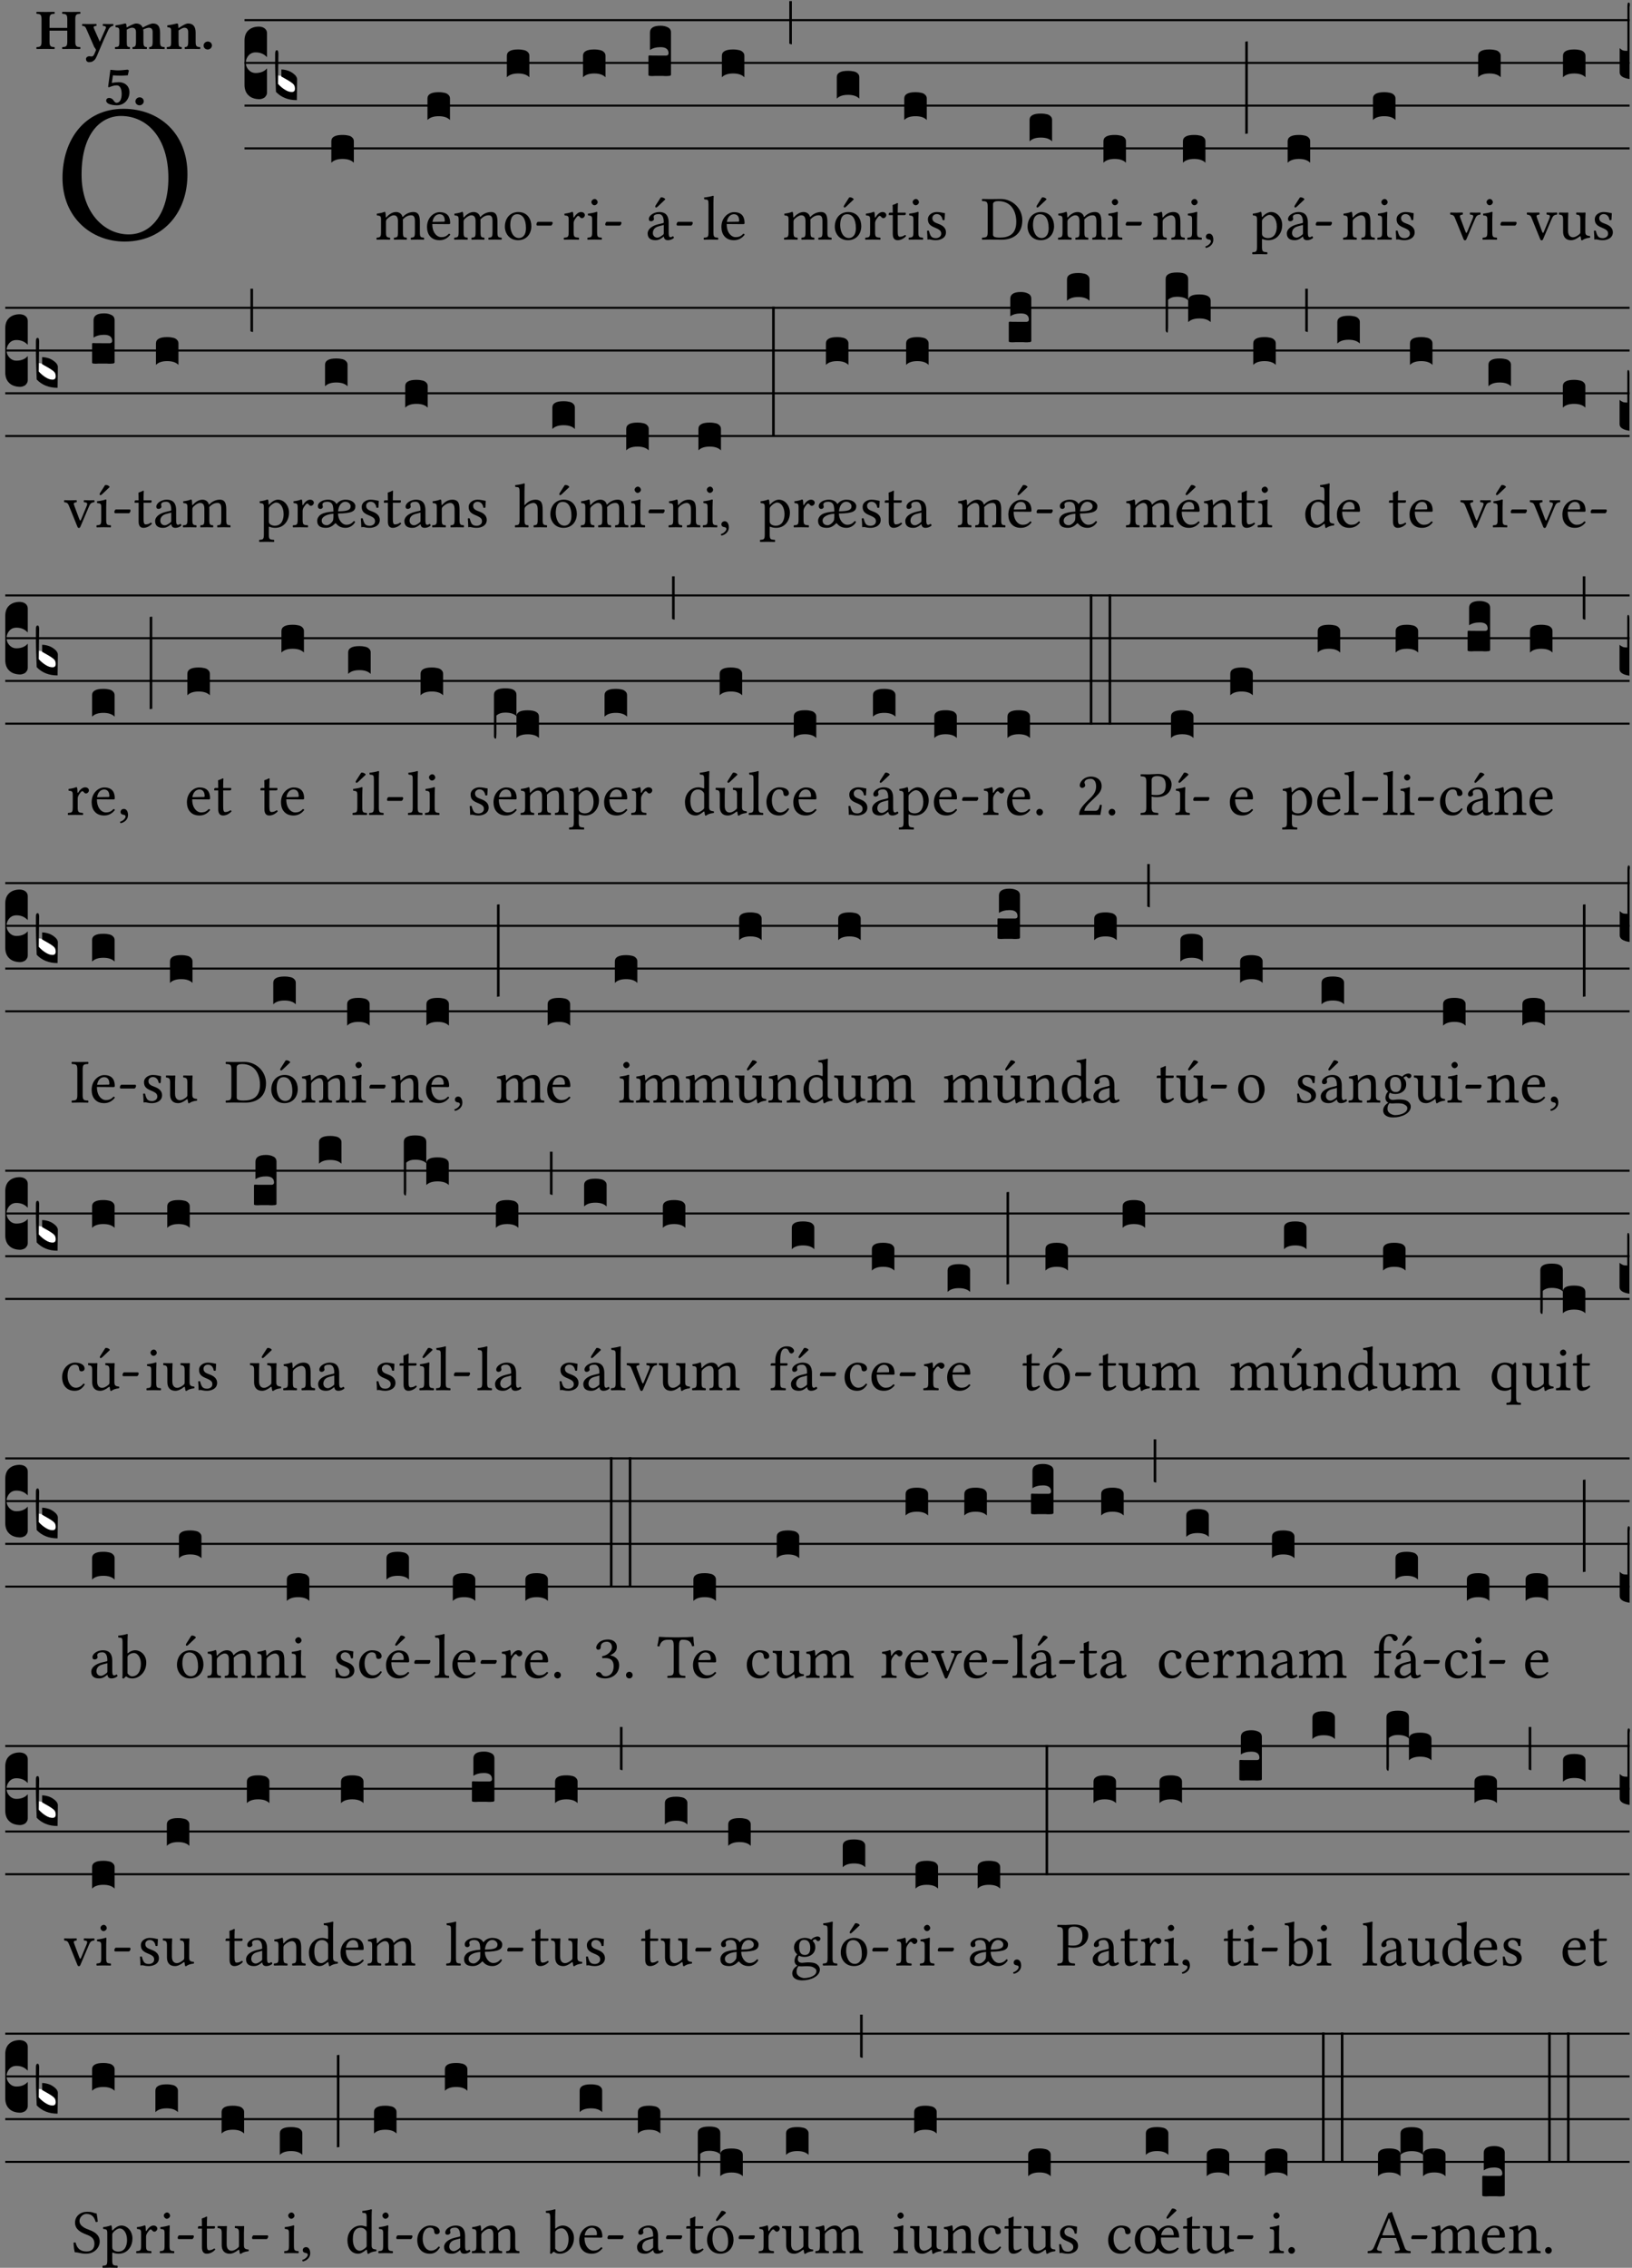 <?xml version="1.0" encoding="UTF-8" standalone="no"?>
<!DOCTYPE svg PUBLIC "-//W3C//DTD SVG 1.1//EN" "http://www.w3.org/Graphics/SVG/1.1/DTD/svg11.dtd">
<svg xmlns="http://www.w3.org/2000/svg" xmlns:xlink="http://www.w3.org/1999/xlink" version="1.1" width="311pt" height="432pt" viewBox="0 0 311 432">
<rect x="0" y="0" width="311" height="432" fill="#808080" stroke="none"/>
<g enable-background="new">
<clipPath id="cp0">
<path transform="matrix(1,0,0,-1,-71,16251)" d="M 0 0 L 453.543 0 L 453.543 16322.79 L 0 16322.79 Z "/>
</clipPath>
<g clip-path="url(#cp0)">
<symbol id="font_1_30">
<path d="M .629 .339 C .629 .546 .486 .668 .307 .668 C .113 .668 0 .514 0 .32 C 0 .123 .143 0 .313 0 C .424 0 .512 .048 .567 .126 C .607 .183 .629 .255 .629 .339 M .294 .632 C .426 .632 .533 .522 .533 .32 C .533 .141 .447 .036 .333 .036 C .211 .036 .096 .145 .096 .337 C .096 .547 .195 .632 .294 .632 Z "/>
</symbol>
<use xlink:href="#font_1_30" transform="matrix(37.858,0,0,-37.858,11.909,46.018)"/>
<symbol id="font_2_29">
<path d="M .543 .525 L .543 .369 L .233 .369 L .233 .525 C .233 .608 .261 .612 .316 .615 C .326 .621 .326 .643 .316 .649 C .276 .648 .204 .647 .164 .647 C .124 .647 .05 .648 .01 .649 C 0 .643 0 .621 .01 .615 C .065 .612 .093 .608 .093 .525 L .093 .124 C .093 .041 .065 .037 .01 .034 C 0 .028 0 .006 .01 0 C .05 .001 .124 .002 .164 .002 C .204 .002 .276 .001 .316 0 C .326 .006 .326 .028 .316 .034 C .261 .037 .233 .041 .233 .124 L .233 .321 L .543 .321 L .543 .124 C .543 .041 .515 .037 .46 .034 C .45 .028 .45 .006 .46 0 C .5 .001 .574 .002 .614 .002 C .654 .002 .726 .001 .766 0 C .776 .006 .776 .028 .766 .034 C .711 .037 .683 .041 .683 .124 L .683 .525 C .683 .608 .711 .612 .766 .615 C .776 .621 .776 .643 .766 .649 C .726 .648 .654 .647 .614 .647 C .574 .647 .5 .648 .46 .649 C .45 .643 .45 .621 .46 .615 C .515 .612 .543 .608 .543 .525 Z "/>
</symbol>
<symbol id="font_2_5a">
<path d="M .238 .064 C .254 .092 .269 .128 .281 .158 C .361 .351 .41 .459 .463 .571 C .477 .6 .507 .631 .544 .634 C .55 .64 .55 .662 .544 .668 C .519 .667 .501 .666 .473 .666 C .438 .666 .404 .667 .367 .668 C .361 .662 .361 .64 .367 .634 C .399 .631 .431 .626 .415 .59 L .312 .359 C .312 .358 .312 .358 .311 .357 C .311 .358 .311 .359 .31 .361 L .217 .57 C .216 .571 .216 .572 .216 .573 C .198 .612 .191 .629 .25 .634 C .256 .64 .256 .662 .25 .668 C .213 .667 .153 .666 .117 .666 C .083 .666 .026 .667 .006 .668 C 0 .662 0 .64 .006 .634 C .05 .63 .058 .623 .085 .56 L .214 .264 C .217 .259 .221 .255 .224 .251 C .237 .233 .248 .218 .242 .204 L .218 .149 C .205 .118 .193 .1 .165 .1 C .147 .1 .144 .104 .13 .104 C .092 .104 .07 .078 .07 .058 C .07 .045 .073 .029 .082 .018 C .091 .007 .108 0 .121 0 C .134 0 .164 .004 .178 .01 C .199 .02 .227 .044 .238 .064 Z "/>
</symbol>
<symbol id="font_2_4e">
<path d="M .208 .124 L .208 .323 C .208 .328 .208 .333 .208 .338 C .247 .362 .282 .372 .299 .372 C .339 .372 .369 .354 .369 .297 L .369 .13 C .369 .046 .353 .037 .312 .034 C .306 .028 .306 .006 .312 0 C .354 .001 .386 .002 .434 .002 C .482 .002 .513 .001 .556 0 C .562 .006 .562 .028 .556 .034 C .516 .037 .499 .046 .499 .13 L .499 .286 C .499 .311 .498 .331 .495 .341 C .533 .36 .576 .372 .592 .372 C .632 .372 .66 .354 .66 .297 L .66 .13 C .66 .046 .644 .037 .603 .034 C .597 .028 .597 .006 .603 0 C .645 .001 .677 .002 .725 .002 C .78 .002 .824 .001 .867 0 C .873 .006 .873 .028 .867 .034 C .806 .037 .79 .046 .79 .13 L .79 .286 C .79 .396 .75 .446 .664 .446 C .627 .446 .543 .406 .485 .374 C .47 .417 .43 .446 .371 .446 C .335 .446 .263 .408 .206 .376 C .203 .406 .2 .429 .2 .429 C .199 .441 .191 .446 .177 .446 C .14 .436 .08 .422 .011 .413 C .009 .407 .011 .387 .013 .381 C .068 .376 .078 .368 .078 .311 L .078 .124 C .078 .041 .067 .039 .006 .034 C 0 .028 0 .006 .006 0 C .048 .001 .09 .002 .143 .002 C .189 .002 .217 .001 .26 0 C .266 .006 .266 .028 .26 .034 C .218 .038 .208 .041 .208 .124 Z "/>
</symbol>
<symbol id="font_2_4f">
<path d="M .208 .124 L .208 .325 C .248 .352 .288 .372 .306 .372 C .346 .372 .376 .354 .376 .297 L .376 .13 C .376 .046 .36 .037 .319 .034 C .313 .028 .313 .006 .319 0 C .361 .001 .393 .002 .441 .002 C .496 .002 .54 .001 .583 0 C .589 .006 .589 .028 .583 .034 C .522 .037 .506 .046 .506 .13 L .506 .286 C .506 .396 .459 .446 .373 .446 C .333 .446 .262 .402 .207 .364 C .204 .399 .2 .429 .2 .429 C .199 .441 .191 .446 .177 .446 C .14 .436 .08 .422 .011 .413 C .009 .407 .011 .387 .013 .381 C .068 .376 .078 .368 .078 .311 L .078 .124 C .078 .041 .067 .039 .006 .034 C 0 .028 0 .006 .006 0 C .048 .001 .09 .002 .143 .002 C .189 .002 .217 .001 .26 0 C .266 .006 .266 .028 .26 .034 C .218 .038 .208 .041 .208 .124 Z "/>
</symbol>
<symbol id="font_2_f">
<path d="M 0 .068 C 0 .03 .032 0 .072 0 C .112 0 .146 .032 .146 .07 C .146 .109 .114 .139 .074 .139 C .034 .139 0 .107 0 .068 Z "/>
</symbol>
<symbol id="font_2_16">
<path d="M .271 .198 C .271 .1 .236 .044 .181 .044 C .161 .044 .142 .064 .126 .089 C .113 .109 .088 .128 .051 .128 C .015 .128 0 .103 0 .081 C 0 .064 .015 .041 .04 .028 C .079 .008 .139 0 .187 0 C .32 0 .407 .109 .407 .229 C .407 .329 .335 .404 .217 .404 C .186 .404 .123 .397 .099 .391 L .118 .523 C .15 .52 .221 .518 .263 .518 C .299 .518 .317 .52 .378 .524 L .397 .61 L .374 .623 C .301 .616 .264 .61 .204 .61 C .163 .61 .131 .616 .074 .62 L .034 .322 L .047 .314 C .12 .341 .138 .348 .188 .348 C .235 .348 .271 .298 .271 .198 Z "/>
</symbol>
<use xlink:href="#font_2_29" transform="matrix(10.909,0,0,-10.909,6.898,9.339)"/>
<use xlink:href="#font_2_5a" transform="matrix(10.909,0,0,-10.909,15.625,11.848)"/>
<use xlink:href="#font_2_4e" transform="matrix(10.909,0,0,-10.909,21.887,9.339)"/>
<use xlink:href="#font_2_4f" transform="matrix(10.909,0,0,-10.909,31.76,9.339)"/>
<use xlink:href="#font_2_f" transform="matrix(10.909,0,0,-10.909,38.796,9.426)"/>
<use xlink:href="#font_2_16" transform="matrix(10.909,0,0,-10.909,20.229,20.061)"/>
<use xlink:href="#font_2_f" transform="matrix(10.909,0,0,-10.909,25.804,20.061)"/>
<path transform="matrix(1,0,0,-1,46.593,3.841)" stroke-width=".388" stroke-linecap="butt" stroke-miterlimit="10" stroke-linejoin="miter" fill="none" stroke="#000000" d="M 0 0 L 263.95 0 "/>
<path transform="matrix(1,0,0,-1,46.593,11.982)" stroke-width=".388" stroke-linecap="butt" stroke-miterlimit="10" stroke-linejoin="miter" fill="none" stroke="#000000" d="M 0 0 L 263.95 0 "/>
<path transform="matrix(1,0,0,-1,46.593,20.123)" stroke-width=".388" stroke-linecap="butt" stroke-miterlimit="10" stroke-linejoin="miter" fill="none" stroke="#000000" d="M 0 0 L 263.95 0 "/>
<path transform="matrix(1,0,0,-1,46.593,28.263)" stroke-width=".388" stroke-linecap="butt" stroke-miterlimit="10" stroke-linejoin="miter" fill="none" stroke="#000000" d="M 0 0 L 263.95 0 "/>
<symbol id="font_3_d">
<path d="M 0 .106 L 0 .432 C 0 .465 .01 .491 .029 .508 C .048 .526 .075 .535 .108 .535 C .127 .534 .141 .529 .151 .52 C .161 .511 .166 .5 .166 .486 L .166 .31 L .156 .319 C .137 .336 .112 .345 .082 .345 C .054 .345 .033 .332 .019 .306 C .013 .295 .01 .282 .01 .268 C .01 .255 .013 .242 .02 .23 C .027 .219 .035 .21 .046 .203 C .057 .196 .069 .193 .082 .193 C .113 .193 .137 .201 .156 .217 L .166 .227 L .166 .05 C .166 .039 .163 .03 .157 .023 C .152 .015 .145 .009 .136 .006 C .127 .002 .118 0 .108 0 C .075 .001 .048 .01 .029 .029 C .01 .047 0 .073 0 .106 Z "/>
</symbol>
<use xlink:href="#font_3_d" transform="matrix(25.843,0,0,-25.843,46.593,18.895)"/>
<symbol id="font_3_3a">
<path d="M 0 .065 L 0 .128 L .027 .124 L .076 .097 C .102 .082 .119 .07 .126 .061 C .133 .052 .137 .04 .137 .025 C .137 .008 .129 0 .112 0 C .101 0 .087 .005 .068 .016 C .049 .027 .033 .038 .02 .049 L 0 .065 Z "/>
</symbol>
<use xlink:href="#font_3_3a" transform="matrix(25.843,0,0,-25.843,52.821,17.655)" fill="#ffffff"/>
<symbol id="font_3_39">
<path d="M .046 .226 C .058 .226 .07 .224 .082 .221 C .094 .218 .105 .214 .114 .209 C .123 .204 .132 .198 .139 .192 C .146 .186 .152 .18 .156 .173 C .16 .166 .162 .16 .162 .155 L .16 0 C .096 0 .045 .02 .006 .061 C .002 .16 0 .225 0 .255 L 0 .341 C 0 .359 .004 .368 .013 .368 C .02 .368 .024 .359 .024 .342 L .021 .12 C .057 .08 .091 .06 .123 .06 C .138 .06 .146 .068 .146 .084 C .146 .097 .143 .108 .136 .116 C .129 .124 .114 .135 .09 .149 L .046 .174 L .046 .226 Z "/>
</symbol>
<symbol id="font_3_40">
<path d="M .082 .205 C .101 .205 .116 .203 .128 .2 C .141 .197 .15 .191 .156 .184 C .163 .177 .166 .169 .166 .158 L .166 0 C .148 .019 .12 .028 .083 .028 C .046 .028 .018 .019 0 0 L 0 .158 C 0 .189 .027 .205 .082 .205 Z "/>
</symbol>
<use xlink:href="#font_3_39" transform="matrix(25.843,0,0,-25.843,52.433,19.076)"/>
<use xlink:href="#font_3_40" transform="matrix(25.843,0,0,-25.843,63.139,31.003)"/>
<symbol id="font_1_4e">
<path d="M .15 .36 C .149 .39 .147 .426 .142 .436 C .14 .441 .138 .444 .13 .444 C .102 .433 .076 .424 .007 .415 C .005 .409 .007 .393 .009 .387 C .063 .382 .074 .377 .074 .319 L .074 .124 C .074 .042 .061 .037 .006 .033 C 0 .027 0 .006 .006 0 C .036 .001 .074 .002 .114 .002 C .154 .002 .185 .001 .215 0 C .221 .006 .221 .027 .215 .033 C .164 .038 .153 .042 .153 .124 L .153 .288 C .153 .309 .162 .321 .17 .33 C .21 .369 .247 .389 .278 .389 C .316 .389 .344 .365 .344 .298 L .344 .124 C .344 .042 .336 .037 .282 .033 C .277 .027 .277 .006 .282 0 C .307 .001 .344 .002 .384 .002 C .424 .002 .457 .001 .482 0 C .487 .006 .487 .027 .482 .033 C .432 .037 .423 .042 .423 .124 L .423 .283 C .423 .297 .423 .311 .422 .323 C .47 .376 .515 .389 .554 .389 C .592 .389 .614 .367 .614 .3 L .614 .124 C .614 .042 .604 .037 .552 .033 C .547 .027 .547 .006 .552 0 C .577 .001 .614 .002 .654 .002 C .694 .002 .729 .001 .757 0 C .762 .006 .762 .027 .757 .033 C .702 .037 .693 .042 .693 .124 L .693 .282 C .693 .371 .678 .441 .59 .441 C .539 .441 .477 .422 .425 .367 C .422 .364 .416 .359 .414 .368 C .405 .409 .366 .441 .314 .441 C .256 .441 .204 .407 .162 .36 C .157 .355 .151 .348 .15 .36 Z "/>
</symbol>
<symbol id="font_1_46">
<path d="M .349 .103 C .312 .065 .283 .049 .225 .049 C .189 .049 .147 .07 .116 .121 C .096 .154 .084 .2 .084 .258 L .35 .256 C .362 .256 .369 .262 .369 .273 C .369 .357 .339 .447 .2 .447 C .113 .447 0 .364 0 .212 C 0 .156 .014 .102 .047 .064 C .081 .024 .128 0 .2 0 C .276 0 .33 .035 .37 .087 C .367 .097 .361 .102 .349 .103 M .087 .292 C .106 .405 .176 .414 .2 .414 C .238 .414 .283 .393 .283 .309 C .283 .3 .279 .295 .268 .295 L .087 .292 Z "/>
</symbol>
<use xlink:href="#font_1_4e" transform="matrix(11.955,0,0,-11.955,71.727,45.664)"/>
<use xlink:href="#font_1_46" transform="matrix(11.955,0,0,-11.955,81.375,45.759)"/>
<use xlink:href="#font_3_40" transform="matrix(25.843,0,0,-25.843,81.46,22.862)"/>
<symbol id="font_1_50">
<path d="M 0 .215 C 0 .113 .068 0 .21 0 C .274 0 .323 .023 .357 .056 C .402 .1 .422 .163 .422 .224 C .422 .328 .365 .449 .212 .449 C .146 .449 .092 .422 .055 .379 C .019 .336 0 .278 0 .215 M .197 .414 C .283 .414 .336 .336 .336 .192 C .336 .066 .271 .035 .224 .035 C .12 .035 .086 .161 .086 .238 C .086 .325 .107 .414 .197 .414 Z "/>
</symbol>
<symbol id="font_1_e">
<path d="M .231 0 C .244 0 .258 .028 .258 .04 C .258 .05 .254 .06 .244 .06 L .025 .06 C .013 .06 0 .037 0 .019 C 0 .009 .006 0 .015 0 L .231 0 Z "/>
</symbol>
<use xlink:href="#font_1_4e" transform="matrix(11.955,0,0,-11.955,86.516,45.664)"/>
<use xlink:href="#font_1_50" transform="matrix(11.955,0,0,-11.955,96.212,45.759)"/>
<use xlink:href="#font_1_e" transform="matrix(11.955,0,0,-11.955,102.225,42.974)"/>
<use xlink:href="#font_3_40" transform="matrix(25.843,0,0,-25.843,96.589,14.721)"/>
<symbol id="font_1_53">
<path d="M .156 .36 C .154 .4 .153 .426 .148 .436 C .146 .441 .144 .444 .136 .444 C .108 .433 .082 .424 .013 .415 C .011 .409 .013 .393 .015 .387 C .069 .382 .08 .377 .08 .319 L .08 .124 C .08 .041 .068 .037 .006 .033 C 0 .027 0 .006 .006 0 C .041 .001 .08 .002 .12 .002 C .16 .002 .206 .001 .241 0 C .247 .006 .247 .027 .241 .033 C .171 .038 .159 .041 .159 .124 L .159 .263 C .159 .289 .171 .312 .183 .33 C .194 .346 .217 .379 .229 .379 C .238 .379 .247 .377 .255 .366 C .262 .356 .274 .343 .291 .343 C .315 .343 .338 .368 .338 .393 C .338 .412 .32 .441 .278 .441 C .231 .441 .19 .397 .167 .358 C .161 .347 .156 .355 .156 .36 Z "/>
</symbol>
<symbol id="font_1_4a">
<path d="M .157 .124 L .157 .323 C .157 .373 .161 .437 .161 .437 C .161 .441 .156 .444 .148 .444 C .12 .433 .08 .424 .011 .415 C .009 .409 .011 .393 .013 .387 C .068 .382 .078 .376 .078 .319 L .078 .124 C .078 .041 .067 .038 .006 .033 C 0 .027 0 .006 .006 0 C .039 .001 .078 .002 .118 .002 C .158 .002 .196 .001 .229 0 C .235 .006 .235 .027 .229 .033 C .168 .037 .157 .041 .157 .124 M .066 .601 C .066 .575 .09 .549 .114 .549 C .142 .549 .166 .576 .166 .597 C .166 .621 .145 .649 .118 .649 C .094 .649 .066 .625 .066 .601 Z "/>
</symbol>
<use xlink:href="#font_1_53" transform="matrix(11.955,0,0,-11.955,107.412,45.664)"/>
<use xlink:href="#font_1_4a" transform="matrix(11.955,0,0,-11.955,111.907,45.664)"/>
<use xlink:href="#font_1_e" transform="matrix(11.955,0,0,-11.955,115.338,42.974)"/>
<use xlink:href="#font_3_40" transform="matrix(25.843,0,0,-25.843,111.096,14.721)"/>
<symbol id="font_1_a1">
<path d="M .257 .058 C .263 .027 .274 0 .324 0 C .362 0 .398 .017 .419 .037 C .417 .049 .413 .058 .402 .064 C .395 .058 .378 .048 .365 .048 C .336 .048 .335 .087 .335 .133 L .335 .28 C .335 .422 .257 .449 .184 .449 C .102 .449 .019 .395 .019 .338 C .019 .314 .031 .302 .054 .302 C .083 .302 .101 .323 .101 .336 C .101 .343 .1 .35 .098 .354 C .097 .357 .096 .363 .096 .374 C .096 .405 .138 .416 .176 .416 C .21 .416 .257 .399 .257 .286 C .257 .279 .254 .275 .251 .274 L .165 .253 C .069 .229 0 .176 0 .108 C 0 .026 .056 0 .126 0 C .161 0 .191 .008 .235 .042 L .255 .058 L .257 .058 M .257 .243 L .257 .111 C .257 .098 .251 .091 .243 .085 C .217 .064 .183 .041 .155 .041 C .105 .041 .083 .081 .083 .112 C .083 .157 .104 .203 .178 .222 L .257 .243 M .208 .681 L .132 .562 C .124 .549 .121 .545 .121 .534 C .121 .527 .128 .521 .135 .521 C .142 .521 .15 .525 .165 .54 L .28 .649 L .277 .66 C .254 .682 .228 .683 .222 .683 C .217 .683 .211 .682 .208 .681 Z "/>
</symbol>
<use xlink:href="#font_1_a1" transform="matrix(11.955,0,0,-11.955,123.418,45.759)"/>
<use xlink:href="#font_1_e" transform="matrix(11.955,0,0,-11.955,128.93,42.974)"/>
<symbol id="font_3_104">
<path d="M .131 0 C .126 0 .118 0 .107 .001 C .096 .001 .087 .001 .078 .001 C .07 .001 .06 .001 .049 .001 C .038 0 .031 0 .028 0 C .016 0 .008 .001 .005 .002 C .002 .003 0 .005 0 .009 L 0 .143 C 0 .149 .002 .152 .006 .152 L .01 .152 C .015 .151 .036 .151 .075 .151 L .109 .151 C .12 .151 .128 .151 .132 .151 C .137 .152 .14 .153 .143 .155 C .146 .158 .148 .162 .148 .168 C .148 .198 .128 .213 .089 .213 C .057 .213 .031 .206 .011 .192 L .011 .321 C .011 .354 .037 .371 .089 .371 C .11 .371 .128 .367 .143 .359 C .158 .352 .166 .339 .166 .321 L .166 .01 C .166 .008 .165 .006 .164 .005 C .163 .004 .161 .003 .158 .002 C .155 .001 .151 .001 .146 .001 C .142 0 .137 0 .131 0 Z "/>
</symbol>
<use xlink:href="#font_3_104" transform="matrix(25.843,0,0,-25.843,123.574,14.489)"/>
<symbol id="font_1_4d">
<path d="M .078 .124 C .078 .041 .067 .036 .006 .033 C 0 .027 0 .006 .006 0 C .041 .001 .078 .002 .118 .002 C .158 .002 .196 .001 .229 0 C .235 .006 .235 .027 .229 .033 C .168 .036 .157 .041 .157 .124 L .157 .585 C .157 .65 .161 .69 .161 .69 C .161 .697 .157 .7 .148 .7 C .123 .69 .048 .676 .008 .673 C .006 .665 .008 .649 .014 .643 C .072 .639 .078 .636 .078 .561 L .078 .124 Z "/>
</symbol>
<use xlink:href="#font_1_4d" transform="matrix(11.955,0,0,-11.955,134.08,45.664)"/>
<use xlink:href="#font_1_46" transform="matrix(11.955,0,0,-11.955,137.476,45.759)"/>
<symbol id="font_3_2a">
<path d="M 0 .319 L .019 .319 L .019 0 C .01 .001 .003 .003 0 .007 L 0 .319 Z "/>
</symbol>
<use xlink:href="#font_3_40" transform="matrix(25.843,0,0,-25.843,137.561,14.721)"/>
<use xlink:href="#font_3_2a" transform="matrix(25.843,0,0,-25.843,150.41,8.454)"/>
<symbol id="font_1_b3">
<path d="M 0 .215 C 0 .113 .068 0 .21 0 C .274 0 .323 .023 .357 .056 C .402 .1 .422 .163 .422 .224 C .422 .328 .365 .449 .212 .449 C .146 .449 .092 .422 .055 .379 C .019 .336 0 .278 0 .215 M .197 .414 C .283 .414 .336 .336 .336 .192 C .336 .066 .271 .035 .224 .035 C .12 .035 .086 .161 .086 .238 C .086 .325 .107 .414 .197 .414 M .229 .681 L .153 .562 C .145 .549 .142 .545 .142 .534 C .142 .527 .149 .521 .156 .521 C .163 .521 .171 .525 .186 .54 L .301 .649 L .298 .66 C .275 .682 .249 .683 .243 .683 C .238 .683 .232 .682 .229 .681 Z "/>
</symbol>
<use xlink:href="#font_1_4e" transform="matrix(11.955,0,0,-11.955,149.387,45.664)"/>
<use xlink:href="#font_1_b3" transform="matrix(11.955,0,0,-11.955,159.083,45.759)"/>
<use xlink:href="#font_3_40" transform="matrix(25.843,0,0,-25.843,159.461,18.792)"/>
<symbol id="font_1_55">
<path d="M .018 .439 C .004 .439 0 .427 0 .419 L 0 .406 C 0 .401 .001 .4 .005 .4 L .064 .4 L .064 .099 C .064 .028 .095 0 .141 0 C .187 0 .237 .022 .276 .066 C .274 .076 .268 .082 .258 .083 C .232 .063 .202 .055 .176 .055 C .149 .055 .143 .085 .143 .147 L .143 .4 L .247 .4 C .257 .4 .271 .404 .271 .413 L .271 .433 C .271 .437 .268 .439 .263 .439 L .143 .439 L .143 .478 C .143 .543 .147 .583 .147 .583 C .147 .589 .144 .592 .139 .592 C .135 .592 .126 .588 .117 .583 C .106 .577 .096 .572 .083 .569 C .071 .565 .061 .562 .061 .555 C .061 .543 .064 .55 .064 .439 L .018 .439 Z "/>
</symbol>
<symbol id="font_1_54">
<path d="M 0 .148 C .004 .099 .007 .052 .007 .01 C .017 .012 .027 .013 .032 .013 C .039 .013 .045 .013 .052 .011 C .079 .004 .106 0 .143 0 C .199 0 .302 .027 .302 .126 C .302 .194 .253 .234 .185 .259 C .125 .282 .085 .297 .085 .352 C .085 .393 .121 .416 .155 .416 C .177 .416 .235 .408 .248 .323 C .254 .317 .274 .318 .28 .324 C .283 .36 .285 .397 .286 .43 C .255 .435 .207 .449 .155 .449 C .081 .449 .014 .401 .014 .337 C .014 .264 .047 .233 .124 .201 C .207 .167 .226 .146 .226 .103 C .226 .054 .178 .033 .141 .033 C .102 .033 .08 .046 .07 .057 C .048 .08 .037 .124 .031 .149 C .025 .155 .006 .154 0 .148 Z "/>
</symbol>
<use xlink:href="#font_1_53" transform="matrix(11.955,0,0,-11.955,164.857,45.664)"/>
<use xlink:href="#font_1_55" transform="matrix(11.955,0,0,-11.955,169.364,45.759)"/>
<use xlink:href="#font_1_4a" transform="matrix(11.955,0,0,-11.955,173.13,45.664)"/>
<use xlink:href="#font_1_54" transform="matrix(11.955,0,0,-11.955,176.657,45.759)"/>
<use xlink:href="#font_3_40" transform="matrix(25.843,0,0,-25.843,172.319,22.862)"/>
<symbol id="font_1_25">
<path d="M .135 .647 C .099 .647 .046 .648 .006 .649 C 0 .643 0 .622 .006 .616 C .076 .613 .093 .608 .093 .525 L .093 .124 C .093 .041 .076 .036 .006 .033 C 0 .027 0 .006 .006 0 C .045 .001 .098 .002 .136 .002 C .173 .002 .215 0 .318 0 C .459 0 .645 .064 .645 .31 C .645 .496 .492 .649 .3 .649 C .229 .649 .174 .647 .135 .647 M .178 .086 L .178 .566 C .178 .601 .213 .615 .262 .615 C .478 .615 .549 .44 .549 .286 C .549 .084 .428 .034 .287 .034 C .189 .034 .178 .054 .178 .086 Z "/>
</symbol>
<use xlink:href="#font_1_25" transform="matrix(11.955,0,0,-11.955,187.105,45.664)"/>
<use xlink:href="#font_1_b3" transform="matrix(11.955,0,0,-11.955,195.821,45.759)"/>
<use xlink:href="#font_3_40" transform="matrix(25.843,0,0,-25.843,196.199,26.932)"/>
<use xlink:href="#font_1_4e" transform="matrix(11.955,0,0,-11.955,201.595,45.664)"/>
<use xlink:href="#font_1_4a" transform="matrix(11.955,0,0,-11.955,211.088,45.664)"/>
<use xlink:href="#font_1_e" transform="matrix(11.955,0,0,-11.955,214.519,42.974)"/>
<use xlink:href="#font_3_40" transform="matrix(25.843,0,0,-25.843,210.276,31.003)"/>
<symbol id="font_1_4f">
<path d="M .164 .36 C .158 .353 .152 .351 .152 .36 C .151 .387 .149 .426 .144 .436 C .142 .441 .14 .444 .132 .444 C .104 .433 .078 .424 .009 .415 C .007 .409 .009 .393 .011 .387 C .065 .382 .076 .377 .076 .319 L .076 .124 C .076 .042 .066 .038 .006 .033 C 0 .027 0 .006 .006 0 C .036 .001 .076 .002 .116 .002 C .156 .002 .186 .001 .216 0 C .222 .006 .222 .027 .216 .033 C .165 .038 .155 .042 .155 .124 L .155 .288 C .155 .309 .164 .321 .172 .33 C .21 .367 .255 .389 .294 .389 C .314 .389 .335 .376 .347 .353 C .357 .333 .359 .306 .359 .276 L .359 .124 C .359 .042 .349 .038 .297 .033 C .292 .027 .292 .006 .297 0 C .327 .001 .359 .002 .399 .002 C .439 .002 .475 .001 .505 0 C .51 .006 .51 .027 .505 .033 C .449 .038 .438 .042 .438 .124 L .438 .273 C .438 .328 .434 .376 .411 .407 C .394 .429 .363 .441 .328 .441 C .279 .441 .223 .428 .164 .36 Z "/>
</symbol>
<symbol id="font_1_d">
<path d="M .061 .228 C .03 .228 .008 .207 .008 .179 C .008 .148 .034 .138 .052 .135 C .071 .133 .088 .127 .088 .104 C .088 .083 .052 .037 0 .024 C 0 .014 .002 .007 .009 0 C .069 .011 .127 .059 .127 .129 C .127 .189 .101 .228 .061 .228 Z "/>
</symbol>
<use xlink:href="#font_1_4f" transform="matrix(11.955,0,0,-11.955,219.706,45.664)"/>
<use xlink:href="#font_1_4a" transform="matrix(11.955,0,0,-11.955,226.234,45.664)"/>
<use xlink:href="#font_1_d" transform="matrix(11.955,0,0,-11.955,229.701,47.23)"/>
<symbol id="font_3_34">
<path d="M .019 .682 L .019 .003 C .009 .002 .003 .001 0 0 L 0 .679 C .003 .681 .01 .682 .019 .682 Z "/>
</symbol>
<use xlink:href="#font_3_40" transform="matrix(25.843,0,0,-25.843,225.422,31.003)"/>
<use xlink:href="#font_3_34" transform="matrix(25.843,0,0,-25.843,237.3,25.511)"/>
<symbol id="font_1_51">
<path d="M .154 .602 C .153 .632 .151 .658 .146 .668 C .144 .673 .142 .676 .134 .676 C .106 .665 .08 .656 .011 .647 C .009 .641 .011 .625 .013 .619 C .067 .614 .078 .609 .078 .551 L .078 .124 C .078 .041 .067 .036 .006 .033 C 0 .027 0 .006 .006 0 C .041 .001 .078 .002 .118 .002 C .158 .002 .206 .001 .239 0 C .245 .006 .245 .027 .239 .033 C .168 .037 .157 .041 .157 .124 L .157 .232 C .157 .245 .161 .244 .171 .24 C .196 .23 .226 .224 .258 .224 C .314 .224 .364 .241 .405 .28 C .452 .326 .479 .388 .479 .469 C .479 .575 .404 .673 .302 .673 C .256 .673 .205 .643 .165 .598 C .159 .592 .155 .592 .154 .602 M .173 .565 C .199 .597 .245 .627 .274 .627 C .338 .627 .393 .555 .393 .442 C .393 .36 .364 .258 .252 .258 C .234 .258 .199 .263 .181 .279 C .161 .297 .157 .303 .157 .339 L .157 .521 C .157 .542 .161 .551 .173 .565 Z "/>
</symbol>
<use xlink:href="#font_1_51" transform="matrix(11.955,0,0,-11.955,238.612,48.437)"/>
<use xlink:href="#font_1_a1" transform="matrix(11.955,0,0,-11.955,245.223,45.759)"/>
<use xlink:href="#font_1_e" transform="matrix(11.955,0,0,-11.955,250.734,42.974)"/>
<use xlink:href="#font_3_40" transform="matrix(25.843,0,0,-25.843,245.379,31.003)"/>
<use xlink:href="#font_1_4f" transform="matrix(11.955,0,0,-11.955,255.921,45.664)"/>
<use xlink:href="#font_1_4a" transform="matrix(11.955,0,0,-11.955,262.449,45.664)"/>
<use xlink:href="#font_1_54" transform="matrix(11.955,0,0,-11.955,265.975,45.759)"/>
<use xlink:href="#font_3_40" transform="matrix(25.843,0,0,-25.843,261.637,22.862)"/>
<symbol id="font_1_57">
<path d="M .32 .41 C .374 .406 .38 .394 .359 .343 L .278 .147 C .262 .108 .257 .108 .241 .15 L .169 .343 C .151 .391 .147 .403 .2 .41 C .206 .416 .206 .437 .2 .443 C .167 .442 .132 .441 .099 .441 C .066 .441 .036 .442 .006 .443 C 0 .437 0 .416 .006 .41 C .059 .404 .066 .388 .086 .337 L .214 .021 C .22 .006 .226 0 .239 0 C .249 0 .256 .006 .263 .023 L .396 .336 C .415 .38 .426 .405 .482 .41 C .488 .416 .488 .437 .482 .443 C .462 .442 .438 .441 .412 .441 C .379 .441 .345 .442 .32 .443 C .314 .437 .314 .416 .32 .41 Z "/>
</symbol>
<use xlink:href="#font_1_57" transform="matrix(11.955,0,0,-11.955,276.329,45.783)"/>
<use xlink:href="#font_1_4a" transform="matrix(11.955,0,0,-11.955,282.498,45.664)"/>
<use xlink:href="#font_1_e" transform="matrix(11.955,0,0,-11.955,285.929,42.974)"/>
<use xlink:href="#font_3_40" transform="matrix(25.843,0,0,-25.843,281.685,14.721)"/>
<symbol id="font_1_56">
<path d="M .197 .003 C .236 .003 .283 .023 .332 .063 C .337 .067 .346 .069 .347 .062 C .35 .037 .358 .003 .358 .003 C .366 0 .371 .001 .377 .003 C .399 .021 .434 .036 .495 .043 C .501 .049 .501 .064 .495 .07 C .431 .075 .422 .094 .422 .143 L .422 .335 C .422 .365 .426 .438 .426 .438 C .426 .441 .423 .444 .418 .444 C .413 .443 .398 .442 .383 .442 C .351 .442 .315 .443 .281 .444 C .275 .438 .275 .417 .281 .411 C .33 .408 .343 .396 .343 .33 L .343 .137 C .343 .118 .341 .11 .327 .098 C .29 .066 .252 .05 .227 .05 C .197 .05 .147 .064 .147 .153 L .147 .335 C .147 .365 .151 .438 .151 .438 C .151 .441 .148 .444 .143 .444 C .138 .443 .123 .442 .108 .442 C .076 .442 .04 .443 .006 .444 C 0 .438 0 .417 .006 .411 C .054 .407 .068 .396 .068 .331 L .068 .139 C .068 .07 .098 .003 .197 .003 Z "/>
</symbol>
<use xlink:href="#font_1_57" transform="matrix(11.955,0,0,-11.955,290.936,45.783)"/>
<use xlink:href="#font_1_56" transform="matrix(11.955,0,0,-11.955,297.057,45.795)"/>
<use xlink:href="#font_1_54" transform="matrix(11.955,0,0,-11.955,303.74,45.759)"/>
<symbol id="font_3_14">
<path d="M 0 .049 L 0 .228 C .006 .223 .011 .218 .016 .215 C .021 .212 .027 .21 .033 .209 C .04 .208 .048 .208 .057 .208 L .057 .535 C .057 .554 .06 .564 .065 .564 L .066 .564 C .072 .564 .075 .559 .075 .548 C .075 .543 .074 .537 .073 .53 L .073 0 C .024 .007 0 .024 0 .049 Z "/>
</symbol>
<use xlink:href="#font_3_40" transform="matrix(25.843,0,0,-25.843,297.847,14.721)"/>
<use xlink:href="#font_3_14" transform="matrix(25.843,0,0,-25.843,308.649,15.057)"/>
<path transform="matrix(1,0,0,-1,1,58.636)" stroke-width=".388" stroke-linecap="butt" stroke-miterlimit="10" stroke-linejoin="miter" fill="none" stroke="#000000" d="M 0 0 L 309.543 0 "/>
<path transform="matrix(1,0,0,-1,1,66.776)" stroke-width=".388" stroke-linecap="butt" stroke-miterlimit="10" stroke-linejoin="miter" fill="none" stroke="#000000" d="M 0 0 L 309.543 0 "/>
<path transform="matrix(1,0,0,-1,1,74.917)" stroke-width=".388" stroke-linecap="butt" stroke-miterlimit="10" stroke-linejoin="miter" fill="none" stroke="#000000" d="M 0 0 L 309.543 0 "/>
<path transform="matrix(1,0,0,-1,1,83.058)" stroke-width=".388" stroke-linecap="butt" stroke-miterlimit="10" stroke-linejoin="miter" fill="none" stroke="#000000" d="M 0 0 L 309.543 0 "/>
<use xlink:href="#font_3_d" transform="matrix(25.843,0,0,-25.843,1,73.69)"/>
<use xlink:href="#font_3_3a" transform="matrix(25.843,0,0,-25.843,7.228,72.45)" fill="#ffffff"/>
<use xlink:href="#font_3_39" transform="matrix(25.843,0,0,-25.843,6.84,73.871)"/>
<symbol id="font_1_ad">
<path d="M .157 .124 L .157 .323 C .157 .373 .161 .437 .161 .437 C .161 .441 .156 .444 .148 .444 C .12 .433 .08 .424 .011 .415 C .009 .409 .011 .393 .013 .387 C .068 .382 .078 .376 .078 .319 L .078 .124 C .078 .041 .067 .038 .006 .033 C 0 .027 0 .006 .006 0 C .039 .001 .078 .002 .118 .002 C .158 .002 .196 .001 .229 0 C .235 .006 .235 .027 .229 .033 C .168 .037 .157 .041 .157 .124 M .139 .673 L .063 .554 C .055 .541 .052 .537 .052 .526 C .052 .519 .059 .513 .066 .513 C .073 .513 .081 .517 .096 .532 L .211 .641 L .208 .652 C .185 .674 .159 .675 .153 .675 C .148 .675 .142 .674 .139 .673 Z "/>
</symbol>
<use xlink:href="#font_1_57" transform="matrix(11.955,0,0,-11.955,12.19,100.577)"/>
<use xlink:href="#font_1_ad" transform="matrix(11.955,0,0,-11.955,18.359,100.458)"/>
<use xlink:href="#font_1_e" transform="matrix(11.955,0,0,-11.955,21.79,97.768)"/>
<use xlink:href="#font_3_104" transform="matrix(25.843,0,0,-25.843,17.546,69.283)"/>
<symbol id="font_1_42">
<path d="M .257 .058 C .263 .027 .274 0 .324 0 C .362 0 .398 .017 .419 .037 C .417 .049 .413 .058 .402 .064 C .395 .058 .378 .048 .365 .048 C .336 .048 .335 .087 .335 .133 L .335 .28 C .335 .422 .257 .449 .184 .449 C .102 .449 .019 .395 .019 .338 C .019 .314 .031 .302 .054 .302 C .083 .302 .101 .323 .101 .336 C .101 .343 .1 .35 .098 .354 C .097 .357 .096 .363 .096 .374 C .096 .405 .138 .416 .176 .416 C .21 .416 .257 .399 .257 .286 C .257 .279 .254 .275 .251 .274 L .165 .253 C .069 .229 0 .176 0 .108 C 0 .026 .056 0 .126 0 C .161 0 .191 .008 .235 .042 L .255 .058 L .257 .058 M .257 .243 L .257 .111 C .257 .098 .251 .091 .243 .085 C .217 .064 .183 .041 .155 .041 C .105 .041 .083 .081 .083 .112 C .083 .157 .104 .203 .178 .222 L .257 .243 Z "/>
</symbol>
<use xlink:href="#font_1_55" transform="matrix(11.955,0,0,-11.955,25.651,100.553)"/>
<use xlink:href="#font_1_42" transform="matrix(11.955,0,0,-11.955,29.56,100.553)"/>
<use xlink:href="#font_1_4e" transform="matrix(11.955,0,0,-11.955,34.832,100.458)"/>
<use xlink:href="#font_3_40" transform="matrix(25.843,0,0,-25.843,29.717,69.515)"/>
<use xlink:href="#font_3_2a" transform="matrix(25.843,0,0,-25.843,47.727,63.249)"/>
<symbol id="font_1_a6">
<path d="M .226 .394 C .249 .37 .258 .339 .259 .26 C .172 .254 .106 .241 .063 .215 C .027 .194 0 .152 0 .112 C 0 .07 .015 .038 .049 .018 C .071 .006 .107 0 .143 0 C .18 0 .231 .015 .277 .062 C .289 .074 .293 .078 .301 .069 C .322 .045 .361 0 .452 0 C .518 0 .576 .039 .605 .093 C .602 .098 .594 .108 .585 .109 C .555 .074 .52 .049 .466 .049 C .391 .049 .332 .138 .332 .228 C .563 .231 .609 .268 .609 .349 C .609 .383 .565 .449 .451 .449 C .394 .449 .342 .424 .309 .379 C .272 .446 .195 .449 .171 .449 C .089 .449 .011 .405 .011 .347 C .011 .327 .02 .302 .051 .302 C .076 .302 .09 .319 .09 .335 C .09 .342 .089 .349 .087 .353 C .085 .356 .084 .363 .084 .373 C .084 .402 .122 .416 .161 .416 C .182 .416 .211 .409 .226 .394 M .259 .225 C .259 .175 .258 .142 .254 .123 C .239 .083 .187 .042 .155 .042 C .099 .042 .072 .074 .072 .117 C .072 .14 .084 .162 .109 .18 C .14 .203 .19 .22 .259 .225 M .333 .263 C .341 .348 .382 .416 .45 .416 C .498 .416 .533 .378 .533 .346 C .533 .285 .486 .265 .333 .263 Z "/>
</symbol>
<use xlink:href="#font_1_51" transform="matrix(11.955,0,0,-11.955,49.35,103.231)"/>
<use xlink:href="#font_1_53" transform="matrix(11.955,0,0,-11.955,55.77,100.458)"/>
<use xlink:href="#font_1_a6" transform="matrix(11.955,0,0,-11.955,60.444,100.553)"/>
<use xlink:href="#font_3_40" transform="matrix(25.843,0,0,-25.843,61.939,73.587)"/>
<use xlink:href="#font_1_54" transform="matrix(11.955,0,0,-11.955,68.765,100.553)"/>
<use xlink:href="#font_1_55" transform="matrix(11.955,0,0,-11.955,73.152,100.553)"/>
<use xlink:href="#font_1_42" transform="matrix(11.955,0,0,-11.955,77.062,100.553)"/>
<use xlink:href="#font_1_4f" transform="matrix(11.955,0,0,-11.955,82.334,100.458)"/>
<use xlink:href="#font_1_54" transform="matrix(11.955,0,0,-11.955,89.148,100.553)"/>
<use xlink:href="#font_3_40" transform="matrix(25.843,0,0,-25.843,77.218,77.656)"/>
<symbol id="font_1_49">
<path d="M .155 .288 C .155 .309 .164 .321 .172 .33 C .21 .367 .261 .389 .3 .389 C .32 .389 .341 .376 .353 .353 C .363 .333 .365 .306 .365 .276 L .365 .124 C .365 .042 .355 .038 .303 .033 C .298 .027 .298 .006 .303 0 C .331 .001 .365 .002 .405 .002 C .445 .002 .478 .001 .511 0 C .516 .006 .516 .027 .511 .033 C .455 .038 .444 .042 .444 .124 L .444 .273 C .444 .328 .44 .377 .417 .407 C .4 .429 .369 .441 .334 .441 C .285 .441 .225 .428 .164 .36 C .164 .359 .163 .359 .162 .358 C .159 .354 .154 .348 .154 .36 L .155 .585 C .155 .65 .159 .69 .159 .69 C .159 .697 .155 .7 .146 .7 C .121 .69 .046 .676 .006 .673 C .004 .665 .006 .649 .012 .643 C .015 .643 .018 .643 .021 .643 C .065 .64 .076 .64 .076 .561 L .076 .124 C .076 .041 .064 .037 .006 .033 C 0 .027 0 .006 .006 0 C .039 .001 .076 .002 .116 .002 C .154 .002 .187 .001 .215 0 C .221 .006 .221 .027 .215 .033 C .164 .037 .155 .041 .155 .124 L .155 .288 Z "/>
</symbol>
<use xlink:href="#font_1_49" transform="matrix(11.955,0,0,-11.955,98.1,100.458)"/>
<use xlink:href="#font_1_b3" transform="matrix(11.955,0,0,-11.955,104.879,100.553)"/>
<use xlink:href="#font_3_40" transform="matrix(25.843,0,0,-25.843,105.257,81.726)"/>
<use xlink:href="#font_1_4e" transform="matrix(11.955,0,0,-11.955,110.654,100.458)"/>
<use xlink:href="#font_1_4a" transform="matrix(11.955,0,0,-11.955,120.147,100.458)"/>
<use xlink:href="#font_1_e" transform="matrix(11.955,0,0,-11.955,123.578,97.768)"/>
<use xlink:href="#font_3_40" transform="matrix(25.843,0,0,-25.843,119.334,85.798)"/>
<use xlink:href="#font_1_4f" transform="matrix(11.955,0,0,-11.955,127.379,100.458)"/>
<use xlink:href="#font_1_4a" transform="matrix(11.955,0,0,-11.955,133.907,100.458)"/>
<use xlink:href="#font_1_d" transform="matrix(11.955,0,0,-11.955,137.374,102.024)"/>
<symbol id="font_3_26">
<path d="M 0 .96 L .019 .96 L .019 0 L 0 0 L 0 .96 Z "/>
</symbol>
<use xlink:href="#font_3_40" transform="matrix(25.843,0,0,-25.843,133.095,85.798)"/>
<use xlink:href="#font_3_26" transform="matrix(25.843,0,0,-25.843,147.142,83.226)"/>
<use xlink:href="#font_1_51" transform="matrix(11.955,0,0,-11.955,144.801,103.231)"/>
<use xlink:href="#font_1_53" transform="matrix(11.955,0,0,-11.955,151.221,100.458)"/>
<use xlink:href="#font_1_a6" transform="matrix(11.955,0,0,-11.955,155.895,100.553)"/>
<use xlink:href="#font_3_40" transform="matrix(25.843,0,0,-25.843,157.391,69.515)"/>
<use xlink:href="#font_1_54" transform="matrix(11.955,0,0,-11.955,164.217,100.553)"/>
<use xlink:href="#font_1_55" transform="matrix(11.955,0,0,-11.955,168.604,100.553)"/>
<use xlink:href="#font_1_42" transform="matrix(11.955,0,0,-11.955,172.514,100.553)"/>
<use xlink:href="#font_3_40" transform="matrix(25.843,0,0,-25.843,172.67,69.515)"/>
<symbol id="font_1_a9">
<path d="M .349 .103 C .312 .065 .283 .049 .225 .049 C .189 .049 .147 .07 .116 .121 C .096 .154 .084 .2 .084 .258 L .35 .256 C .362 .256 .369 .262 .369 .273 C .369 .357 .339 .447 .2 .447 C .113 .447 0 .364 0 .212 C 0 .156 .014 .102 .047 .064 C .081 .024 .128 0 .2 0 C .276 0 .33 .035 .37 .087 C .367 .097 .361 .102 .349 .103 M .087 .292 C .106 .405 .176 .414 .2 .414 C .238 .414 .283 .393 .283 .309 C .283 .3 .279 .295 .268 .295 L .087 .292 M .233 .681 L .157 .562 C .149 .549 .146 .545 .146 .534 C .146 .527 .153 .521 .16 .521 C .167 .521 .175 .525 .19 .54 L .305 .649 L .302 .66 C .279 .682 .253 .683 .247 .683 C .242 .683 .236 .682 .233 .681 Z "/>
</symbol>
<use xlink:href="#font_1_4e" transform="matrix(11.955,0,0,-11.955,182.506,100.458)"/>
<use xlink:href="#font_1_a9" transform="matrix(11.955,0,0,-11.955,192.154,100.553)"/>
<use xlink:href="#font_1_e" transform="matrix(11.955,0,0,-11.955,197.534,97.768)"/>
<use xlink:href="#font_3_104" transform="matrix(25.843,0,0,-25.843,192.239,65.212)"/>
<use xlink:href="#font_1_a6" transform="matrix(11.955,0,0,-11.955,201.836,100.553)"/>
<use xlink:href="#font_3_40" transform="matrix(25.843,0,0,-25.843,203.332,57.305)"/>
<use xlink:href="#font_1_4e" transform="matrix(11.955,0,0,-11.955,214.543,100.458)"/>
<use xlink:href="#font_1_a9" transform="matrix(11.955,0,0,-11.955,224.191,100.553)"/>
<symbol id="font_3_1ae">
<path d="M 0 .021 L 0 .395 C 0 .427 .028 .443 .084 .443 C .112 .443 .133 .439 .146 .431 C .159 .423 .166 .411 .166 .395 L .166 .241 C .17 .268 .197 .281 .248 .281 C .304 .281 .332 .265 .332 .234 L .332 .077 C .314 .095 .286 .104 .249 .104 C .212 .104 .184 .095 .166 .077 L .166 .238 C .149 .255 .121 .264 .083 .264 C .056 .264 .035 .257 .018 .242 L .018 .047 C .018 .035 .018 .026 .017 .02 C .017 .014 .017 .01 .016 .007 C .016 .004 .016 .002 .015 .001 C .014 0 .013 0 .011 0 C .008 .001 .005 .003 .003 .007 C .001 .01 0 .015 0 .021 Z "/>
</symbol>
<use xlink:href="#font_3_1ae" transform="matrix(25.843,0,0,-25.843,222.131,63.353)"/>
<use xlink:href="#font_1_4f" transform="matrix(11.955,0,0,-11.955,229.331,100.458)"/>
<use xlink:href="#font_1_55" transform="matrix(11.955,0,0,-11.955,235.871,100.553)"/>
<use xlink:href="#font_1_4a" transform="matrix(11.955,0,0,-11.955,239.636,100.458)"/>
<use xlink:href="#font_3_40" transform="matrix(25.843,0,0,-25.843,238.825,69.515)"/>
<use xlink:href="#font_3_2a" transform="matrix(25.843,0,0,-25.843,248.735,63.249)"/>
<symbol id="font_1_45">
<path d="M .295 .063 C .3 .067 .309 .069 .31 .062 C .313 .038 .321 .003 .321 .003 C .329 0 .334 .001 .34 .003 C .362 .021 .397 .036 .458 .043 C .464 .049 .464 .064 .458 .07 C .394 .075 .385 .094 .385 .143 L .385 .596 C .385 .661 .389 .701 .389 .701 C .389 .708 .385 .711 .376 .711 C .351 .701 .276 .687 .236 .684 C .234 .676 .236 .66 .242 .654 C .245 .654 .248 .654 .251 .654 C .295 .651 .306 .651 .306 .572 L .306 .444 C .306 .437 .304 .435 .297 .435 C .293 .435 .252 .452 .219 .452 C .153 .452 .109 .43 .069 .392 C .026 .349 0 .29 0 .216 C 0 .093 .062 .003 .17 .003 C .209 .003 .246 .023 .295 .063 M .306 .137 C .306 .118 .304 .11 .29 .098 C .253 .066 .221 .05 .196 .05 C .142 .05 .086 .109 .086 .234 C .086 .306 .1 .346 .115 .367 C .146 .414 .188 .417 .208 .417 C .244 .417 .269 .404 .289 .381 C .303 .365 .306 .358 .306 .327 L .306 .137 Z "/>
</symbol>
<use xlink:href="#font_1_45" transform="matrix(11.955,0,0,-11.955,248.736,100.589)"/>
<use xlink:href="#font_1_46" transform="matrix(11.955,0,0,-11.955,254.762,100.553)"/>
<use xlink:href="#font_3_40" transform="matrix(25.843,0,0,-25.843,254.846,65.445)"/>
<use xlink:href="#font_1_55" transform="matrix(11.955,0,0,-11.955,264.683,100.553)"/>
<use xlink:href="#font_1_46" transform="matrix(11.955,0,0,-11.955,268.604,100.553)"/>
<use xlink:href="#font_3_40" transform="matrix(25.843,0,0,-25.843,268.688,69.515)"/>
<use xlink:href="#font_1_57" transform="matrix(11.955,0,0,-11.955,278.286,100.577)"/>
<use xlink:href="#font_1_ad" transform="matrix(11.955,0,0,-11.955,284.455,100.458)"/>
<use xlink:href="#font_1_e" transform="matrix(11.955,0,0,-11.955,287.886,97.768)"/>
<use xlink:href="#font_3_40" transform="matrix(25.843,0,0,-25.843,283.643,73.587)"/>
<use xlink:href="#font_1_57" transform="matrix(11.955,0,0,-11.955,291.508,100.577)"/>
<use xlink:href="#font_1_46" transform="matrix(11.955,0,0,-11.955,297.736,100.553)"/>
<use xlink:href="#font_1_e" transform="matrix(11.955,0,0,-11.955,303.116,97.768)"/>
<symbol id="font_3_16">
<path d="M 0 .049 L 0 .228 C .009 .22 .018 .215 .025 .212 C .032 .209 .043 .208 .057 .208 L .057 .429 C .057 .442 .059 .448 .064 .448 L .065 .448 C .07 .447 .073 .437 .073 .416 L .073 0 C .024 .007 0 .024 0 .049 Z "/>
</symbol>
<use xlink:href="#font_3_40" transform="matrix(25.843,0,0,-25.843,297.821,77.656)"/>
<use xlink:href="#font_3_16" transform="matrix(25.843,0,0,-25.843,308.631,82.062)"/>
<path transform="matrix(1,0,0,-1,1,113.43)" stroke-width=".388" stroke-linecap="butt" stroke-miterlimit="10" stroke-linejoin="miter" fill="none" stroke="#000000" d="M 0 0 L 309.543 0 "/>
<path transform="matrix(1,0,0,-1,1,121.571)" stroke-width=".388" stroke-linecap="butt" stroke-miterlimit="10" stroke-linejoin="miter" fill="none" stroke="#000000" d="M 0 0 L 309.543 0 "/>
<path transform="matrix(1,0,0,-1,1,129.712)" stroke-width=".388" stroke-linecap="butt" stroke-miterlimit="10" stroke-linejoin="miter" fill="none" stroke="#000000" d="M 0 0 L 309.543 0 "/>
<path transform="matrix(1,0,0,-1,1,137.852)" stroke-width=".388" stroke-linecap="butt" stroke-miterlimit="10" stroke-linejoin="miter" fill="none" stroke="#000000" d="M 0 0 L 309.543 0 "/>
<use xlink:href="#font_3_d" transform="matrix(25.843,0,0,-25.843,1,128.484)"/>
<use xlink:href="#font_3_3a" transform="matrix(25.843,0,0,-25.843,7.228,127.243)" fill="#ffffff"/>
<use xlink:href="#font_3_39" transform="matrix(25.843,0,0,-25.843,6.84,128.665)"/>
<use xlink:href="#font_1_53" transform="matrix(11.955,0,0,-11.955,12.907,155.252)"/>
<use xlink:href="#font_1_46" transform="matrix(11.955,0,0,-11.955,17.462,155.348)"/>
<use xlink:href="#font_1_d" transform="matrix(11.955,0,0,-11.955,22.878,156.819)"/>
<use xlink:href="#font_3_40" transform="matrix(25.843,0,0,-25.843,17.546,136.521)"/>
<use xlink:href="#font_3_34" transform="matrix(25.843,0,0,-25.843,28.525,135.1)"/>
<use xlink:href="#font_1_46" transform="matrix(11.955,0,0,-11.955,35.619,155.348)"/>
<use xlink:href="#font_1_55" transform="matrix(11.955,0,0,-11.955,40.82,155.348)"/>
<use xlink:href="#font_3_40" transform="matrix(25.843,0,0,-25.843,35.704,132.452)"/>
<use xlink:href="#font_1_55" transform="matrix(11.955,0,0,-11.955,49.624,155.348)"/>
<use xlink:href="#font_1_46" transform="matrix(11.955,0,0,-11.955,53.545,155.348)"/>
<use xlink:href="#font_3_40" transform="matrix(25.843,0,0,-25.843,53.63,124.31)"/>
<use xlink:href="#font_1_ad" transform="matrix(11.955,0,0,-11.955,67.16,155.252)"/>
<use xlink:href="#font_1_4d" transform="matrix(11.955,0,0,-11.955,70.316,155.252)"/>
<use xlink:href="#font_1_e" transform="matrix(11.955,0,0,-11.955,73.747,152.563)"/>
<use xlink:href="#font_3_40" transform="matrix(25.843,0,0,-25.843,66.348,128.381)"/>
<use xlink:href="#font_1_4d" transform="matrix(11.955,0,0,-11.955,77.72,155.252)"/>
<use xlink:href="#font_1_4a" transform="matrix(11.955,0,0,-11.955,80.96,155.252)"/>
<use xlink:href="#font_3_40" transform="matrix(25.843,0,0,-25.843,80.148,132.452)"/>
<use xlink:href="#font_1_54" transform="matrix(11.955,0,0,-11.955,89.513,155.348)"/>
<use xlink:href="#font_1_46" transform="matrix(11.955,0,0,-11.955,94.044,155.348)"/>
<symbol id="font_3_1b8">
<path d="M 0 .021 L 0 .323 C 0 .355 .028 .371 .084 .371 C .112 .371 .133 .367 .146 .359 C .159 .351 .166 .339 .166 .323 L .166 .169 C .17 .196 .197 .209 .248 .209 C .304 .209 .332 .193 .332 .162 L .332 .005 C .314 .023 .286 .032 .249 .032 C .212 .032 .184 .023 .166 .005 L .166 .166 C .149 .183 .121 .192 .083 .192 C .056 .192 .035 .185 .018 .17 L .018 .047 C .018 .036 .018 .027 .017 .021 C .017 .015 .017 .01 .016 .007 C .016 .004 .016 .002 .015 .001 C .014 0 .013 0 .011 0 C .008 .001 .006 .002 .004 .004 C .003 .006 .002 .008 .001 .011 C 0 .014 0 .017 0 .021 Z "/>
</symbol>
<use xlink:href="#font_3_1b8" transform="matrix(25.843,0,0,-25.843,94.128,140.708)"/>
<use xlink:href="#font_1_4e" transform="matrix(11.955,0,0,-11.955,99.184,155.252)"/>
<use xlink:href="#font_1_51" transform="matrix(11.955,0,0,-11.955,108.413,158.026)"/>
<use xlink:href="#font_1_46" transform="matrix(11.955,0,0,-11.955,115.12,155.348)"/>
<use xlink:href="#font_1_53" transform="matrix(11.955,0,0,-11.955,120.261,155.252)"/>
<use xlink:href="#font_3_40" transform="matrix(25.843,0,0,-25.843,115.205,136.521)"/>
<use xlink:href="#font_3_2a" transform="matrix(25.843,0,0,-25.843,128.073,118.043)"/>
<symbol id="font_1_ba">
<path d="M .197 .003 C .236 .003 .283 .023 .332 .063 C .337 .067 .346 .069 .347 .062 C .35 .037 .358 .003 .358 .003 C .366 0 .371 .001 .377 .003 C .399 .021 .434 .036 .495 .043 C .501 .049 .501 .064 .495 .07 C .431 .075 .422 .094 .422 .143 L .422 .335 C .422 .365 .426 .438 .426 .438 C .426 .441 .423 .444 .418 .444 C .413 .443 .398 .442 .383 .442 C .351 .442 .315 .443 .281 .444 C .275 .438 .275 .417 .281 .411 C .33 .408 .343 .396 .343 .33 L .343 .137 C .343 .118 .341 .11 .327 .098 C .29 .066 .252 .05 .227 .05 C .197 .05 .147 .064 .147 .153 L .147 .335 C .147 .365 .151 .438 .151 .438 C .151 .441 .148 .444 .143 .444 C .138 .443 .123 .442 .108 .442 C .076 .442 .04 .443 .006 .444 C 0 .438 0 .417 .006 .411 C .054 .407 .068 .396 .068 .331 L .068 .139 C .068 .07 .098 .003 .197 .003 M .277 .684 L .201 .565 C .193 .552 .19 .548 .19 .537 C .19 .53 .197 .524 .204 .524 C .211 .524 .219 .528 .234 .543 L .349 .652 L .346 .663 C .323 .685 .297 .686 .291 .686 C .286 .686 .28 .685 .277 .684 Z "/>
</symbol>
<use xlink:href="#font_1_45" transform="matrix(11.955,0,0,-11.955,130.529,155.384)"/>
<use xlink:href="#font_1_ba" transform="matrix(11.955,0,0,-11.955,136.351,155.384)"/>
<use xlink:href="#font_3_40" transform="matrix(25.843,0,0,-25.843,137.141,132.452)"/>
<symbol id="font_1_44">
<path d="M .361 .101 C .357 .11 .349 .114 .34 .115 C .306 .071 .263 .049 .22 .049 C .147 .049 .086 .123 .086 .24 C .086 .35 .134 .416 .2 .416 C .259 .416 .267 .381 .271 .346 C .274 .319 .288 .31 .309 .31 C .33 .31 .358 .323 .358 .354 C .358 .409 .301 .449 .205 .449 C .106 .449 0 .36 0 .218 C 0 .089 .072 0 .198 0 C .258 0 .311 .019 .361 .101 Z "/>
</symbol>
<use xlink:href="#font_1_4d" transform="matrix(11.955,0,0,-11.955,142.663,155.252)"/>
<use xlink:href="#font_1_44" transform="matrix(11.955,0,0,-11.955,146.059,155.348)"/>
<use xlink:href="#font_1_46" transform="matrix(11.955,0,0,-11.955,151.175,155.348)"/>
<use xlink:href="#font_3_40" transform="matrix(25.843,0,0,-25.843,151.26,140.591)"/>
<use xlink:href="#font_1_54" transform="matrix(11.955,0,0,-11.955,161.677,155.348)"/>
<use xlink:href="#font_1_a1" transform="matrix(11.955,0,0,-11.955,166.196,155.348)"/>
<use xlink:href="#font_3_40" transform="matrix(25.843,0,0,-25.843,166.353,136.521)"/>
<use xlink:href="#font_1_51" transform="matrix(11.955,0,0,-11.955,171.253,158.026)"/>
<use xlink:href="#font_1_46" transform="matrix(11.955,0,0,-11.955,177.96,155.348)"/>
<use xlink:href="#font_1_e" transform="matrix(11.955,0,0,-11.955,183.34,152.563)"/>
<use xlink:href="#font_3_40" transform="matrix(25.843,0,0,-25.843,178.045,140.591)"/>
<symbol id="font_1_f">
<path d="M 0 .053 C 0 .024 .024 0 .053 0 C .082 0 .106 .024 .106 .053 C .106 .082 .082 .106 .053 .106 C .024 .106 0 .082 0 .053 Z "/>
</symbol>
<use xlink:href="#font_1_53" transform="matrix(11.955,0,0,-11.955,187.349,155.252)"/>
<use xlink:href="#font_1_46" transform="matrix(11.955,0,0,-11.955,191.904,155.348)"/>
<use xlink:href="#font_1_f" transform="matrix(11.955,0,0,-11.955,197.487,155.348)"/>
<use xlink:href="#font_3_40" transform="matrix(25.843,0,0,-25.843,191.989,140.591)"/>
<use xlink:href="#font_3_26" transform="matrix(25.843,0,0,-25.843,207.671,138.02)"/>
<use xlink:href="#font_3_26" transform="matrix(25.843,0,0,-25.843,211.263,138.02)"/>
<symbol id="font_1_13">
<path d="M .009 .47 C .009 .449 .028 .431 .049 .431 C .066 .431 .096 .449 .096 .471 C .096 .479 .094 .485 .092 .492 C .09 .499 .084 .508 .084 .516 C .084 .541 .11 .577 .183 .577 C .219 .577 .27 .552 .27 .456 C .27 .392 .247 .34 .188 .28 L .114 .207 C .016 .107 0 .059 0 0 C 0 0 .051 .002 .083 .002 L .258 .002 C .29 .002 .336 0 .336 0 C .349 .053 .359 .128 .36 .158 C .354 .163 .341 .165 .331 .163 C .314 .092 .297 .067 .261 .067 L .083 .067 C .083 .115 .152 .183 .157 .188 L .258 .285 C .315 .34 .358 .384 .358 .46 C .358 .568 .27 .612 .189 .612 C .078 .612 .009 .53 .009 .47 Z "/>
</symbol>
<symbol id="font_1_31">
<path d="M .093 .525 L .093 .124 C .093 .041 .076 .036 .006 .033 C 0 .027 0 .006 .006 0 C .051 .001 .1 .002 .136 .002 C .171 .002 .23 .001 .28 0 C .286 .006 .286 .027 .28 .033 C .202 .037 .178 .041 .178 .124 L .178 .294 C .2 .287 .224 .284 .259 .284 C .441 .284 .496 .403 .496 .488 C .496 .547 .457 .654 .272 .654 C .234 .654 .175 .647 .135 .647 C .098 .647 .046 .648 .006 .649 C 0 .643 0 .622 .006 .616 C .076 .613 .093 .608 .093 .525 M .178 .556 C .178 .585 .193 .62 .265 .62 C .334 .62 .403 .597 .403 .47 C .403 .362 .351 .318 .254 .318 C .229 .318 .189 .32 .178 .323 L .178 .556 Z "/>
</symbol>
<use xlink:href="#font_1_13" transform="matrix(11.955,0,0,-11.955,205.651,155.252)"/>
<use xlink:href="#font_1_f" transform="matrix(11.955,0,0,-11.955,211.27,155.348)"/>
<use xlink:href="#font_1_31" transform="matrix(11.955,0,0,-11.955,217.331,155.252)"/>
<use xlink:href="#font_1_ad" transform="matrix(11.955,0,0,-11.955,223.954,155.252)"/>
<use xlink:href="#font_1_e" transform="matrix(11.955,0,0,-11.955,227.385,152.563)"/>
<use xlink:href="#font_3_40" transform="matrix(25.843,0,0,-25.843,223.146,140.591)"/>
<use xlink:href="#font_1_46" transform="matrix(11.955,0,0,-11.955,234.362,155.348)"/>
<use xlink:href="#font_3_40" transform="matrix(25.843,0,0,-25.843,234.447,132.452)"/>
<use xlink:href="#font_1_51" transform="matrix(11.955,0,0,-11.955,244.314,158.026)"/>
<use xlink:href="#font_1_46" transform="matrix(11.955,0,0,-11.955,251.021,155.348)"/>
<use xlink:href="#font_1_4d" transform="matrix(11.955,0,0,-11.955,256.126,155.252)"/>
<use xlink:href="#font_1_e" transform="matrix(11.955,0,0,-11.955,259.557,152.563)"/>
<use xlink:href="#font_3_40" transform="matrix(25.843,0,0,-25.843,251.105,124.31)"/>
<use xlink:href="#font_1_4d" transform="matrix(11.955,0,0,-11.955,263.529,155.252)"/>
<use xlink:href="#font_1_4a" transform="matrix(11.955,0,0,-11.955,266.769,155.252)"/>
<use xlink:href="#font_1_e" transform="matrix(11.955,0,0,-11.955,270.2,152.563)"/>
<use xlink:href="#font_3_40" transform="matrix(25.843,0,0,-25.843,265.957,124.31)"/>
<use xlink:href="#font_1_44" transform="matrix(11.955,0,0,-11.955,274.413,155.348)"/>
<use xlink:href="#font_1_a1" transform="matrix(11.955,0,0,-11.955,279.518,155.348)"/>
<use xlink:href="#font_3_104" transform="matrix(25.843,0,0,-25.843,279.674,124.078)"/>
<use xlink:href="#font_1_4f" transform="matrix(11.955,0,0,-11.955,284.79,155.252)"/>
<use xlink:href="#font_1_46" transform="matrix(11.955,0,0,-11.955,291.473,155.348)"/>
<use xlink:href="#font_3_40" transform="matrix(25.843,0,0,-25.843,291.558,124.31)"/>
<use xlink:href="#font_3_2a" transform="matrix(25.843,0,0,-25.843,301.62,118.043)"/>
<use xlink:href="#font_3_16" transform="matrix(25.843,0,0,-25.843,308.623,128.716)"/>
<path transform="matrix(1,0,0,-1,1,168.225)" stroke-width=".388" stroke-linecap="butt" stroke-miterlimit="10" stroke-linejoin="miter" fill="none" stroke="#000000" d="M 0 0 L 309.543 0 "/>
<path transform="matrix(1,0,0,-1,1,176.366)" stroke-width=".388" stroke-linecap="butt" stroke-miterlimit="10" stroke-linejoin="miter" fill="none" stroke="#000000" d="M 0 0 L 309.543 0 "/>
<path transform="matrix(1,0,0,-1,1,184.506)" stroke-width=".388" stroke-linecap="butt" stroke-miterlimit="10" stroke-linejoin="miter" fill="none" stroke="#000000" d="M 0 0 L 309.543 0 "/>
<path transform="matrix(1,0,0,-1,1,192.647)" stroke-width=".388" stroke-linecap="butt" stroke-miterlimit="10" stroke-linejoin="miter" fill="none" stroke="#000000" d="M 0 0 L 309.543 0 "/>
<use xlink:href="#font_3_d" transform="matrix(25.843,0,0,-25.843,1,183.279)"/>
<use xlink:href="#font_3_3a" transform="matrix(25.843,0,0,-25.843,7.228,182.038)" fill="#ffffff"/>
<use xlink:href="#font_3_39" transform="matrix(25.843,0,0,-25.843,6.84,183.46)"/>
<symbol id="font_1_2a">
<path d="M .178 .124 L .178 .525 C .178 .608 .195 .613 .265 .616 C .271 .622 .271 .643 .265 .649 C .221 .648 .174 .647 .135 .647 C .102 .647 .053 .648 .006 .649 C 0 .643 0 .622 .006 .616 C .076 .613 .093 .608 .093 .525 L .093 .124 C .093 .041 .076 .036 .006 .033 C 0 .027 0 .006 .006 0 C .051 .001 .1 .002 .136 .002 C .172 .002 .22 .001 .265 0 C .271 .006 .271 .027 .265 .033 C .195 .036 .178 .041 .178 .124 Z "/>
</symbol>
<use xlink:href="#font_1_2a" transform="matrix(11.955,0,0,-11.955,13.624,210.047)"/>
<use xlink:href="#font_1_46" transform="matrix(11.955,0,0,-11.955,17.462,210.143)"/>
<use xlink:href="#font_1_e" transform="matrix(11.955,0,0,-11.955,22.842,207.357)"/>
<use xlink:href="#font_3_40" transform="matrix(25.843,0,0,-25.843,17.546,183.175)"/>
<use xlink:href="#font_1_54" transform="matrix(11.955,0,0,-11.955,27.274,210.143)"/>
<use xlink:href="#font_1_56" transform="matrix(11.955,0,0,-11.955,31.602,210.179)"/>
<use xlink:href="#font_3_40" transform="matrix(25.843,0,0,-25.843,32.392,187.246)"/>
<use xlink:href="#font_1_25" transform="matrix(11.955,0,0,-11.955,42.981,210.047)"/>
<use xlink:href="#font_1_b3" transform="matrix(11.955,0,0,-11.955,51.697,210.143)"/>
<use xlink:href="#font_3_40" transform="matrix(25.843,0,0,-25.843,52.075,191.315)"/>
<use xlink:href="#font_1_4e" transform="matrix(11.955,0,0,-11.955,57.471,210.047)"/>
<use xlink:href="#font_1_4a" transform="matrix(11.955,0,0,-11.955,66.963,210.047)"/>
<use xlink:href="#font_1_e" transform="matrix(11.955,0,0,-11.955,70.395,207.357)"/>
<use xlink:href="#font_3_40" transform="matrix(25.843,0,0,-25.843,66.152,195.386)"/>
<use xlink:href="#font_1_4f" transform="matrix(11.955,0,0,-11.955,74.493,210.047)"/>
<use xlink:href="#font_1_46" transform="matrix(11.955,0,0,-11.955,81.176,210.143)"/>
<use xlink:href="#font_1_d" transform="matrix(11.955,0,0,-11.955,86.592,211.613)"/>
<use xlink:href="#font_3_40" transform="matrix(25.843,0,0,-25.843,81.261,195.386)"/>
<use xlink:href="#font_3_34" transform="matrix(25.843,0,0,-25.843,94.71,189.895)"/>
<use xlink:href="#font_1_4e" transform="matrix(11.955,0,0,-11.955,94.629,210.047)"/>
<use xlink:href="#font_1_46" transform="matrix(11.955,0,0,-11.955,104.277,210.143)"/>
<use xlink:href="#font_3_40" transform="matrix(25.843,0,0,-25.843,104.361,195.386)"/>
<use xlink:href="#font_1_4a" transform="matrix(11.955,0,0,-11.955,117.98,210.047)"/>
<use xlink:href="#font_3_40" transform="matrix(25.843,0,0,-25.843,117.168,187.246)"/>
<use xlink:href="#font_1_4e" transform="matrix(11.955,0,0,-11.955,121.172,210.047)"/>
<use xlink:href="#font_1_4e" transform="matrix(11.955,0,0,-11.955,130.617,210.047)"/>
<use xlink:href="#font_1_ba" transform="matrix(11.955,0,0,-11.955,140.061,210.179)"/>
<use xlink:href="#font_3_40" transform="matrix(25.843,0,0,-25.843,140.851,179.105)"/>
<use xlink:href="#font_1_4f" transform="matrix(11.955,0,0,-11.955,146.409,210.047)"/>
<use xlink:href="#font_1_45" transform="matrix(11.955,0,0,-11.955,153.116,210.179)"/>
<use xlink:href="#font_1_56" transform="matrix(11.955,0,0,-11.955,158.938,210.179)"/>
<use xlink:href="#font_1_4e" transform="matrix(11.955,0,0,-11.955,165.286,210.047)"/>
<use xlink:href="#font_3_40" transform="matrix(25.843,0,0,-25.843,159.728,179.105)"/>
<use xlink:href="#font_1_4e" transform="matrix(11.955,0,0,-11.955,179.846,210.047)"/>
<use xlink:href="#font_1_ba" transform="matrix(11.955,0,0,-11.955,189.291,210.179)"/>
<use xlink:href="#font_3_104" transform="matrix(25.843,0,0,-25.843,190.081,178.873)"/>
<use xlink:href="#font_1_4f" transform="matrix(11.955,0,0,-11.955,195.639,210.047)"/>
<use xlink:href="#font_1_45" transform="matrix(11.955,0,0,-11.955,202.346,210.179)"/>
<use xlink:href="#font_1_42" transform="matrix(11.955,0,0,-11.955,208.359,210.143)"/>
<use xlink:href="#font_3_40" transform="matrix(25.843,0,0,-25.843,208.516,179.105)"/>
<use xlink:href="#font_3_2a" transform="matrix(25.843,0,0,-25.843,218.623,172.838)"/>
<use xlink:href="#font_1_55" transform="matrix(11.955,0,0,-11.955,220.423,210.143)"/>
<use xlink:href="#font_1_ba" transform="matrix(11.955,0,0,-11.955,224.141,210.179)"/>
<use xlink:href="#font_1_e" transform="matrix(11.955,0,0,-11.955,230.728,207.357)"/>
<use xlink:href="#font_3_40" transform="matrix(25.843,0,0,-25.843,224.931,183.175)"/>
<use xlink:href="#font_1_50" transform="matrix(11.955,0,0,-11.955,235.943,210.143)"/>
<use xlink:href="#font_3_40" transform="matrix(25.843,0,0,-25.843,236.321,187.246)"/>
<use xlink:href="#font_1_54" transform="matrix(11.955,0,0,-11.955,247.168,210.143)"/>
<use xlink:href="#font_1_a1" transform="matrix(11.955,0,0,-11.955,251.687,210.143)"/>
<use xlink:href="#font_3_40" transform="matrix(25.843,0,0,-25.843,251.843,191.315)"/>
<symbol id="font_1_48">
<path d="M .412 .625 C .431 .625 .449 .643 .449 .663 C .449 .684 .43 .7 .403 .7 C .377 .7 .329 .683 .303 .649 C .291 .657 .258 .677 .199 .677 C .11 .677 .028 .617 .028 .525 C .028 .471 .052 .44 .08 .413 C .052 .389 .036 .346 .036 .312 C .036 .276 .056 .248 .082 .235 C .028 .203 0 .157 0 .114 C 0 .027 .082 0 .159 0 C .294 0 .44 .065 .44 .173 C .44 .205 .425 .23 .396 .254 C .357 .286 .287 .287 .25 .287 C .232 .287 .207 .285 .183 .282 C .168 .281 .158 .28 .153 .28 C .124 .28 .089 .294 .089 .337 C .089 .357 .095 .378 .107 .395 C .131 .381 .159 .374 .198 .374 C .286 .374 .367 .429 .367 .527 C .367 .574 .353 .601 .324 .631 C .331 .641 .351 .655 .364 .655 C .371 .655 .378 .652 .384 .643 C .388 .635 .401 .625 .412 .625 M .1 .228 C .111 .225 .127 .223 .14 .223 C .171 .223 .199 .226 .213 .226 C .263 .226 .305 .225 .334 .209 C .373 .187 .385 .173 .385 .147 C .385 .075 .279 .037 .189 .037 C .153 .037 .069 .066 .069 .134 C .069 .168 .071 .193 .1 .228 M .287 .517 C .287 .424 .24 .405 .203 .405 C .119 .405 .11 .476 .11 .54 C .11 .61 .135 .646 .19 .646 C .253 .646 .287 .6 .287 .517 Z "/>
</symbol>
<use xlink:href="#font_1_4f" transform="matrix(11.955,0,0,-11.955,256.959,210.047)"/>
<use xlink:href="#font_1_48" transform="matrix(11.955,0,0,-11.955,263.582,212.869)"/>
<use xlink:href="#font_1_56" transform="matrix(11.955,0,0,-11.955,269.416,210.179)"/>
<use xlink:href="#font_1_4a" transform="matrix(11.955,0,0,-11.955,275.812,210.047)"/>
<use xlink:href="#font_1_e" transform="matrix(11.955,0,0,-11.955,279.244,207.357)"/>
<use xlink:href="#font_3_40" transform="matrix(25.843,0,0,-25.843,275,195.386)"/>
<use xlink:href="#font_1_4f" transform="matrix(11.955,0,0,-11.955,283.341,210.047)"/>
<use xlink:href="#font_1_46" transform="matrix(11.955,0,0,-11.955,290.024,210.143)"/>
<use xlink:href="#font_1_d" transform="matrix(11.955,0,0,-11.955,295.44,211.613)"/>
<use xlink:href="#font_3_40" transform="matrix(25.843,0,0,-25.843,290.109,195.386)"/>
<use xlink:href="#font_3_34" transform="matrix(25.843,0,0,-25.843,301.646,189.895)"/>
<use xlink:href="#font_3_14" transform="matrix(25.843,0,0,-25.843,308.657,179.441)"/>
<path transform="matrix(1,0,0,-1,1,223.019)" stroke-width=".388" stroke-linecap="butt" stroke-miterlimit="10" stroke-linejoin="miter" fill="none" stroke="#000000" d="M 0 0 L 309.543 0 "/>
<path transform="matrix(1,0,0,-1,1,231.16)" stroke-width=".388" stroke-linecap="butt" stroke-miterlimit="10" stroke-linejoin="miter" fill="none" stroke="#000000" d="M 0 0 L 309.543 0 "/>
<path transform="matrix(1,0,0,-1,1,239.301)" stroke-width=".388" stroke-linecap="butt" stroke-miterlimit="10" stroke-linejoin="miter" fill="none" stroke="#000000" d="M 0 0 L 309.543 0 "/>
<path transform="matrix(1,0,0,-1,1,247.441)" stroke-width=".388" stroke-linecap="butt" stroke-miterlimit="10" stroke-linejoin="miter" fill="none" stroke="#000000" d="M 0 0 L 309.543 0 "/>
<use xlink:href="#font_3_d" transform="matrix(25.843,0,0,-25.843,1,238.073)"/>
<use xlink:href="#font_3_3a" transform="matrix(25.843,0,0,-25.843,7.228,236.832)" fill="#ffffff"/>
<use xlink:href="#font_3_39" transform="matrix(25.843,0,0,-25.843,6.84,238.254)"/>
<use xlink:href="#font_1_44" transform="matrix(11.955,0,0,-11.955,11.842,264.938)"/>
<use xlink:href="#font_1_ba" transform="matrix(11.955,0,0,-11.955,16.756,264.974)"/>
<use xlink:href="#font_1_e" transform="matrix(11.955,0,0,-11.955,23.343,262.152)"/>
<use xlink:href="#font_3_40" transform="matrix(25.843,0,0,-25.843,17.546,233.899)"/>
<use xlink:href="#font_1_4a" transform="matrix(11.955,0,0,-11.955,27.89,264.842)"/>
<use xlink:href="#font_1_56" transform="matrix(11.955,0,0,-11.955,31.082,264.974)"/>
<use xlink:href="#font_1_54" transform="matrix(11.955,0,0,-11.955,37.765,264.938)"/>
<use xlink:href="#font_3_40" transform="matrix(25.843,0,0,-25.843,31.872,233.899)"/>
<use xlink:href="#font_1_ba" transform="matrix(11.955,0,0,-11.955,47.609,264.974)"/>
<use xlink:href="#font_3_104" transform="matrix(25.843,0,0,-25.843,48.399,229.597)"/>
<use xlink:href="#font_1_4f" transform="matrix(11.955,0,0,-11.955,53.957,264.842)"/>
<use xlink:href="#font_1_42" transform="matrix(11.955,0,0,-11.955,60.628,264.938)"/>
<use xlink:href="#font_3_40" transform="matrix(25.843,0,0,-25.843,60.785,221.688)"/>
<use xlink:href="#font_1_54" transform="matrix(11.955,0,0,-11.955,71.751,264.938)"/>
<use xlink:href="#font_1_55" transform="matrix(11.955,0,0,-11.955,76.138,264.938)"/>
<use xlink:href="#font_1_ad" transform="matrix(11.955,0,0,-11.955,79.904,264.842)"/>
<use xlink:href="#font_1_4d" transform="matrix(11.955,0,0,-11.955,83.06,264.842)"/>
<use xlink:href="#font_1_e" transform="matrix(11.955,0,0,-11.955,86.492,262.152)"/>
<use xlink:href="#font_3_1ae" transform="matrix(25.843,0,0,-25.843,76.948,227.735)"/>
<use xlink:href="#font_1_4d" transform="matrix(11.955,0,0,-11.955,90.955,264.842)"/>
<use xlink:href="#font_1_42" transform="matrix(11.955,0,0,-11.955,94.339,264.938)"/>
<use xlink:href="#font_3_40" transform="matrix(25.843,0,0,-25.843,94.495,233.899)"/>
<use xlink:href="#font_3_2a" transform="matrix(25.843,0,0,-25.843,104.802,227.632)"/>
<use xlink:href="#font_1_54" transform="matrix(11.955,0,0,-11.955,106.636,264.938)"/>
<use xlink:href="#font_1_a1" transform="matrix(11.955,0,0,-11.955,111.155,264.938)"/>
<use xlink:href="#font_3_40" transform="matrix(25.843,0,0,-25.843,111.311,229.83)"/>
<use xlink:href="#font_1_4d" transform="matrix(11.955,0,0,-11.955,116.391,264.842)"/>
<use xlink:href="#font_1_57" transform="matrix(11.955,0,0,-11.955,119.404,264.962)"/>
<use xlink:href="#font_1_56" transform="matrix(11.955,0,0,-11.955,125.525,264.974)"/>
<use xlink:href="#font_1_4e" transform="matrix(11.955,0,0,-11.955,131.873,264.842)"/>
<use xlink:href="#font_3_40" transform="matrix(25.843,0,0,-25.843,126.315,233.899)"/>
<symbol id="font_1_47">
<path d="M .155 .124 L .155 .392 L .248 .392 C .257 .392 .271 .396 .271 .405 L .271 .425 C .271 .429 .268 .431 .263 .431 L .155 .431 L .155 .488 C .155 .642 .201 .666 .234 .666 C .264 .666 .28 .654 .294 .619 C .302 .601 .313 .587 .334 .587 C .351 .587 .375 .608 .375 .628 C .375 .645 .364 .663 .343 .679 C .317 .697 .291 .7 .253 .7 C .169 .7 .076 .627 .076 .471 L .076 .431 L .025 .431 C .007 .431 .002 .419 .002 .411 L .002 .398 C .002 .393 .003 .392 .007 .392 L .076 .392 L .076 .124 C .076 .041 .06 .037 .006 .033 C 0 .027 0 .006 .006 0 C .041 .001 .076 .002 .116 .002 C .156 .002 .204 .001 .239 0 C .245 .006 .245 .027 .239 .033 C .161 .037 .155 .041 .155 .124 Z "/>
</symbol>
<use xlink:href="#font_1_47" transform="matrix(11.955,0,0,-11.955,146.833,264.842)"/>
<use xlink:href="#font_1_a1" transform="matrix(11.955,0,0,-11.955,150.73,264.938)"/>
<use xlink:href="#font_1_e" transform="matrix(11.955,0,0,-11.955,156.242,262.152)"/>
<use xlink:href="#font_3_40" transform="matrix(25.843,0,0,-25.843,150.887,237.969)"/>
<use xlink:href="#font_1_44" transform="matrix(11.955,0,0,-11.955,160.944,264.938)"/>
<use xlink:href="#font_1_46" transform="matrix(11.955,0,0,-11.955,166.061,264.938)"/>
<use xlink:href="#font_1_e" transform="matrix(11.955,0,0,-11.955,171.441,262.152)"/>
<use xlink:href="#font_3_40" transform="matrix(25.843,0,0,-25.843,166.146,242.041)"/>
<use xlink:href="#font_1_53" transform="matrix(11.955,0,0,-11.955,175.94,264.842)"/>
<use xlink:href="#font_1_46" transform="matrix(11.955,0,0,-11.955,180.495,264.938)"/>
<use xlink:href="#font_3_40" transform="matrix(25.843,0,0,-25.843,180.579,246.11)"/>
<use xlink:href="#font_3_34" transform="matrix(25.843,0,0,-25.843,191.803,244.689)"/>
<use xlink:href="#font_1_55" transform="matrix(11.955,0,0,-11.955,194.88,264.938)"/>
<use xlink:href="#font_1_b3" transform="matrix(11.955,0,0,-11.955,198.849,264.938)"/>
<use xlink:href="#font_1_e" transform="matrix(11.955,0,0,-11.955,204.862,262.152)"/>
<use xlink:href="#font_3_40" transform="matrix(25.843,0,0,-25.843,199.227,242.041)"/>
<use xlink:href="#font_1_55" transform="matrix(11.955,0,0,-11.955,209.422,264.938)"/>
<use xlink:href="#font_1_56" transform="matrix(11.955,0,0,-11.955,213.14,264.974)"/>
<use xlink:href="#font_1_4e" transform="matrix(11.955,0,0,-11.955,219.488,264.842)"/>
<use xlink:href="#font_3_40" transform="matrix(25.843,0,0,-25.843,213.93,233.899)"/>
<use xlink:href="#font_1_4e" transform="matrix(11.955,0,0,-11.955,234.448,264.842)"/>
<use xlink:href="#font_1_ba" transform="matrix(11.955,0,0,-11.955,243.893,264.974)"/>
<use xlink:href="#font_3_40" transform="matrix(25.843,0,0,-25.843,244.683,237.969)"/>
<use xlink:href="#font_1_4f" transform="matrix(11.955,0,0,-11.955,250.241,264.842)"/>
<use xlink:href="#font_1_45" transform="matrix(11.955,0,0,-11.955,256.948,264.974)"/>
<use xlink:href="#font_1_56" transform="matrix(11.955,0,0,-11.955,262.77,264.974)"/>
<use xlink:href="#font_1_4e" transform="matrix(11.955,0,0,-11.955,269.118,264.842)"/>
<use xlink:href="#font_3_40" transform="matrix(25.843,0,0,-25.843,263.56,242.041)"/>
<symbol id="font_1_52">
<path d="M .311 .123 C .311 .04 .3 .036 .239 .033 C .233 .027 .233 .006 .239 0 C .274 .001 .311 .002 .351 .002 C .391 .002 .429 .001 .462 0 C .468 .006 .468 .027 .462 .033 C .401 .036 .39 .04 .39 .123 L .39 .651 C .39 .665 .386 .676 .375 .676 C .368 .676 .362 .668 .354 .657 C .341 .639 .337 .636 .325 .644 C .293 .664 .254 .673 .212 .673 C .09 .673 0 .573 0 .441 C 0 .348 .063 .224 .207 .224 C .234 .224 .267 .23 .284 .24 C .307 .253 .311 .255 .311 .234 L .311 .123 M .287 .602 C .307 .58 .311 .565 .311 .541 L .311 .311 C .311 .293 .31 .288 .297 .281 C .274 .269 .247 .268 .231 .268 C .173 .268 .086 .31 .086 .461 C .086 .565 .128 .639 .208 .639 C .238 .639 .265 .627 .287 .602 Z "/>
</symbol>
<use xlink:href="#font_1_52" transform="matrix(11.955,0,0,-11.955,284.258,267.616)"/>
<use xlink:href="#font_1_56" transform="matrix(11.955,0,0,-11.955,290.093,264.974)"/>
<use xlink:href="#font_1_4a" transform="matrix(11.955,0,0,-11.955,296.489,264.842)"/>
<use xlink:href="#font_1_55" transform="matrix(11.955,0,0,-11.955,299.74,264.938)"/>
<use xlink:href="#font_3_1b8" transform="matrix(25.843,0,0,-25.843,293.531,250.297)"/>
<use xlink:href="#font_3_16" transform="matrix(25.843,0,0,-25.843,308.623,246.446)"/>
<path transform="matrix(1,0,0,-1,1,277.814)" stroke-width=".388" stroke-linecap="butt" stroke-miterlimit="10" stroke-linejoin="miter" fill="none" stroke="#000000" d="M 0 0 L 309.543 0 "/>
<path transform="matrix(1,0,0,-1,1,285.955)" stroke-width=".388" stroke-linecap="butt" stroke-miterlimit="10" stroke-linejoin="miter" fill="none" stroke="#000000" d="M 0 0 L 309.543 0 "/>
<path transform="matrix(1,0,0,-1,1,294.095)" stroke-width=".388" stroke-linecap="butt" stroke-miterlimit="10" stroke-linejoin="miter" fill="none" stroke="#000000" d="M 0 0 L 309.543 0 "/>
<path transform="matrix(1,0,0,-1,1,302.236)" stroke-width=".388" stroke-linecap="butt" stroke-miterlimit="10" stroke-linejoin="miter" fill="none" stroke="#000000" d="M 0 0 L 309.543 0 "/>
<use xlink:href="#font_3_d" transform="matrix(25.843,0,0,-25.843,1,292.868)"/>
<use xlink:href="#font_3_3a" transform="matrix(25.843,0,0,-25.843,7.228,291.627)" fill="#ffffff"/>
<use xlink:href="#font_3_39" transform="matrix(25.843,0,0,-25.843,6.84,293.049)"/>
<symbol id="font_1_43">
<path d="M .161 .406 C .155 .4 .151 .402 .151 .411 L .151 .595 C .151 .66 .155 .7 .155 .7 C .155 .707 .151 .71 .142 .71 C .117 .7 .042 .686 .002 .683 C 0 .675 .002 .659 .008 .653 C .011 .653 .014 .653 .017 .653 C .061 .65 .072 .65 .072 .571 L .072 .083 C .072 .044 .071 .026 .068 .012 C .073 .004 .078 0 .09 0 C .096 .006 .106 .015 .114 .024 C .124 .036 .13 .036 .141 .027 C .164 .008 .194 .002 .229 .002 C .331 .002 .45 .095 .45 .254 C .45 .376 .36 .451 .273 .451 C .23 .451 .192 .434 .161 .406 M .168 .375 C .194 .398 .224 .407 .253 .407 C .314 .407 .364 .333 .364 .236 C .364 .122 .318 .036 .223 .036 C .192 .036 .171 .058 .151 .083 L .151 .333 C .151 .354 .155 .364 .168 .375 Z "/>
</symbol>
<use xlink:href="#font_1_42" transform="matrix(11.955,0,0,-11.955,17.389,319.732)"/>
<use xlink:href="#font_1_43" transform="matrix(11.955,0,0,-11.955,22.494,319.756)"/>
<use xlink:href="#font_3_40" transform="matrix(25.843,0,0,-25.843,17.546,300.904)"/>
<use xlink:href="#font_1_b3" transform="matrix(11.955,0,0,-11.955,33.724,319.732)"/>
<use xlink:href="#font_3_40" transform="matrix(25.843,0,0,-25.843,34.101,296.835)"/>
<use xlink:href="#font_1_4e" transform="matrix(11.955,0,0,-11.955,39.498,319.636)"/>
<use xlink:href="#font_1_4f" transform="matrix(11.955,0,0,-11.955,48.943,319.636)"/>
<use xlink:href="#font_1_4a" transform="matrix(11.955,0,0,-11.955,55.47,319.636)"/>
<use xlink:href="#font_3_40" transform="matrix(25.843,0,0,-25.843,54.658,304.975)"/>
<use xlink:href="#font_1_54" transform="matrix(11.955,0,0,-11.955,63.914,319.732)"/>
<use xlink:href="#font_1_44" transform="matrix(11.955,0,0,-11.955,68.445,319.732)"/>
<use xlink:href="#font_1_a9" transform="matrix(11.955,0,0,-11.955,73.562,319.732)"/>
<use xlink:href="#font_1_e" transform="matrix(11.955,0,0,-11.955,78.942,316.946)"/>
<use xlink:href="#font_3_40" transform="matrix(25.843,0,0,-25.843,73.647,300.904)"/>
<use xlink:href="#font_1_4d" transform="matrix(11.955,0,0,-11.955,82.805,319.636)"/>
<use xlink:href="#font_1_46" transform="matrix(11.955,0,0,-11.955,86.201,319.732)"/>
<use xlink:href="#font_1_e" transform="matrix(11.955,0,0,-11.955,91.58,316.946)"/>
<use xlink:href="#font_3_40" transform="matrix(25.843,0,0,-25.843,86.286,304.975)"/>
<use xlink:href="#font_1_53" transform="matrix(11.955,0,0,-11.955,95.48,319.636)"/>
<use xlink:href="#font_1_46" transform="matrix(11.955,0,0,-11.955,100.035,319.732)"/>
<use xlink:href="#font_1_f" transform="matrix(11.955,0,0,-11.955,105.618,319.732)"/>
<use xlink:href="#font_3_40" transform="matrix(25.843,0,0,-25.843,100.12,304.975)"/>
<use xlink:href="#font_3_26" transform="matrix(25.843,0,0,-25.843,116.232,302.404)"/>
<use xlink:href="#font_3_26" transform="matrix(25.843,0,0,-25.843,119.824,302.404)"/>
<symbol id="font_1_14">
<path d="M .171 .585 C .214 .585 .254 .559 .254 .495 C .254 .445 .196 .368 .097 .354 L .102 .322 C .119 .324 .137 .324 .15 .324 C .207 .324 .281 .308 .281 .195 C .281 .062 .192 .035 .157 .035 C .106 .035 .097 .058 .085 .076 C .075 .09 .062 .102 .042 .102 C .021 .102 0 .083 0 .067 C 0 .027 .084 0 .144 0 C .263 0 .369 .077 .369 .209 C .369 .318 .287 .357 .228 .367 L .227 .369 C .309 .408 .332 .449 .332 .502 C .332 .532 .325 .556 .301 .581 C .279 .603 .244 .62 .192 .62 C .045 .62 .003 .524 .003 .491 C .003 .477 .013 .457 .037 .457 C .072 .457 .076 .49 .076 .509 C .076 .573 .145 .585 .171 .585 Z "/>
</symbol>
<symbol id="font_1_35">
<path d="M .347 .124 L .347 .506 C .347 .57 .357 .608 .393 .608 L .415 .608 C .49 .608 .537 .582 .554 .505 C .565 .505 .579 .506 .588 .51 C .581 .556 .576 .607 .575 .652 C .575 .653 .573 .655 .572 .655 C .538 .652 .427 .647 .348 .647 L .262 .647 C .185 .647 .067 .652 .029 .655 C .027 .655 .025 .653 .025 .652 C .021 .607 .011 .555 0 .507 C .01 .503 .022 .502 .034 .502 C .054 .582 .1 .608 .166 .608 L .215 .608 C .252 .608 .262 .57 .262 .509 L .262 .124 C .262 .041 .245 .036 .165 .033 C .159 .027 .159 .006 .165 0 C .214 .001 .265 .002 .305 .002 C .343 .002 .394 .001 .444 0 C .45 .006 .45 .027 .444 .033 C .364 .036 .347 .041 .347 .124 Z "/>
</symbol>
<use xlink:href="#font_1_14" transform="matrix(11.955,0,0,-11.955,113.577,319.732)"/>
<use xlink:href="#font_1_f" transform="matrix(11.955,0,0,-11.955,119.292,319.732)"/>
<use xlink:href="#font_1_35" transform="matrix(11.955,0,0,-11.955,125.257,319.636)"/>
<use xlink:href="#font_1_46" transform="matrix(11.955,0,0,-11.955,132.06,319.732)"/>
<use xlink:href="#font_3_40" transform="matrix(25.843,0,0,-25.843,132.136,304.975)"/>
<use xlink:href="#font_1_44" transform="matrix(11.955,0,0,-11.955,142.312,319.732)"/>
<use xlink:href="#font_1_56" transform="matrix(11.955,0,0,-11.955,147.226,319.768)"/>
<use xlink:href="#font_1_4e" transform="matrix(11.955,0,0,-11.955,153.574,319.636)"/>
<use xlink:href="#font_3_40" transform="matrix(25.843,0,0,-25.843,148.016,296.835)"/>
<use xlink:href="#font_1_53" transform="matrix(11.955,0,0,-11.955,167.936,319.636)"/>
<use xlink:href="#font_1_46" transform="matrix(11.955,0,0,-11.955,172.491,319.732)"/>
<use xlink:href="#font_3_40" transform="matrix(25.843,0,0,-25.843,172.575,288.694)"/>
<use xlink:href="#font_1_57" transform="matrix(11.955,0,0,-11.955,177.452,319.756)"/>
<use xlink:href="#font_1_46" transform="matrix(11.955,0,0,-11.955,183.68,319.732)"/>
<use xlink:href="#font_1_e" transform="matrix(11.955,0,0,-11.955,189.06,316.946)"/>
<use xlink:href="#font_3_40" transform="matrix(25.843,0,0,-25.843,183.766,288.694)"/>
<use xlink:href="#font_1_4d" transform="matrix(11.955,0,0,-11.955,192.924,319.636)"/>
<use xlink:href="#font_1_a1" transform="matrix(11.955,0,0,-11.955,196.308,319.732)"/>
<use xlink:href="#font_1_e" transform="matrix(11.955,0,0,-11.955,201.819,316.946)"/>
<use xlink:href="#font_3_104" transform="matrix(25.843,0,0,-25.843,196.464,288.461)"/>
<use xlink:href="#font_1_55" transform="matrix(11.955,0,0,-11.955,205.779,319.732)"/>
<use xlink:href="#font_1_42" transform="matrix(11.955,0,0,-11.955,209.688,319.732)"/>
<use xlink:href="#font_3_40" transform="matrix(25.843,0,0,-25.843,209.845,288.694)"/>
<use xlink:href="#font_3_2a" transform="matrix(25.843,0,0,-25.843,219.853,282.427)"/>
<use xlink:href="#font_1_44" transform="matrix(11.955,0,0,-11.955,220.86,319.732)"/>
<use xlink:href="#font_1_46" transform="matrix(11.955,0,0,-11.955,225.977,319.732)"/>
<use xlink:href="#font_3_40" transform="matrix(25.843,0,0,-25.843,226.062,292.764)"/>
<use xlink:href="#font_1_53" transform="matrix(11.955,0,0,-11.955,231.118,319.636)"/>
<use xlink:href="#font_1_4f" transform="matrix(11.955,0,0,-11.955,235.565,319.636)"/>
<use xlink:href="#font_1_42" transform="matrix(11.955,0,0,-11.955,242.236,319.732)"/>
<use xlink:href="#font_1_4e" transform="matrix(11.955,0,0,-11.955,247.509,319.636)"/>
<use xlink:href="#font_3_40" transform="matrix(25.843,0,0,-25.843,242.393,296.835)"/>
<use xlink:href="#font_1_47" transform="matrix(11.955,0,0,-11.955,261.87,319.636)"/>
<use xlink:href="#font_1_a1" transform="matrix(11.955,0,0,-11.955,265.768,319.732)"/>
<use xlink:href="#font_1_e" transform="matrix(11.955,0,0,-11.955,271.279,316.946)"/>
<use xlink:href="#font_3_40" transform="matrix(25.843,0,0,-25.843,265.924,300.904)"/>
<use xlink:href="#font_1_44" transform="matrix(11.955,0,0,-11.955,275.381,319.732)"/>
<use xlink:href="#font_1_4a" transform="matrix(11.955,0,0,-11.955,280.343,319.636)"/>
<use xlink:href="#font_1_e" transform="matrix(11.955,0,0,-11.955,283.774,316.946)"/>
<use xlink:href="#font_3_40" transform="matrix(25.843,0,0,-25.843,279.531,304.975)"/>
<use xlink:href="#font_1_46" transform="matrix(11.955,0,0,-11.955,290.637,319.732)"/>
<use xlink:href="#font_3_40" transform="matrix(25.843,0,0,-25.843,290.722,304.975)"/>
<use xlink:href="#font_3_34" transform="matrix(25.843,0,0,-25.843,301.646,299.484)"/>
<use xlink:href="#font_3_14" transform="matrix(25.843,0,0,-25.843,308.657,305.311)"/>
<path transform="matrix(1,0,0,-1,1,332.609)" stroke-width=".388" stroke-linecap="butt" stroke-miterlimit="10" stroke-linejoin="miter" fill="none" stroke="#000000" d="M 0 0 L 309.543 0 "/>
<path transform="matrix(1,0,0,-1,1,340.749)" stroke-width=".388" stroke-linecap="butt" stroke-miterlimit="10" stroke-linejoin="miter" fill="none" stroke="#000000" d="M 0 0 L 309.543 0 "/>
<path transform="matrix(1,0,0,-1,1,348.89)" stroke-width=".388" stroke-linecap="butt" stroke-miterlimit="10" stroke-linejoin="miter" fill="none" stroke="#000000" d="M 0 0 L 309.543 0 "/>
<path transform="matrix(1,0,0,-1,1,357.03)" stroke-width=".388" stroke-linecap="butt" stroke-miterlimit="10" stroke-linejoin="miter" fill="none" stroke="#000000" d="M 0 0 L 309.543 0 "/>
<use xlink:href="#font_3_d" transform="matrix(25.843,0,0,-25.843,1,347.662)"/>
<use xlink:href="#font_3_3a" transform="matrix(25.843,0,0,-25.843,7.228,346.421)" fill="#ffffff"/>
<use xlink:href="#font_3_39" transform="matrix(25.843,0,0,-25.843,6.84,347.843)"/>
<use xlink:href="#font_1_57" transform="matrix(11.955,0,0,-11.955,12.19,374.551)"/>
<use xlink:href="#font_1_4a" transform="matrix(11.955,0,0,-11.955,18.359,374.431)"/>
<use xlink:href="#font_1_e" transform="matrix(11.955,0,0,-11.955,21.79,371.741)"/>
<use xlink:href="#font_3_40" transform="matrix(25.843,0,0,-25.843,17.546,359.769)"/>
<use xlink:href="#font_1_54" transform="matrix(11.955,0,0,-11.955,26.676,374.527)"/>
<use xlink:href="#font_1_56" transform="matrix(11.955,0,0,-11.955,31.004,374.563)"/>
<use xlink:href="#font_3_40" transform="matrix(25.843,0,0,-25.843,31.794,351.63)"/>
<use xlink:href="#font_1_55" transform="matrix(11.955,0,0,-11.955,42.981,374.527)"/>
<use xlink:href="#font_1_42" transform="matrix(11.955,0,0,-11.955,46.89,374.527)"/>
<use xlink:href="#font_3_40" transform="matrix(25.843,0,0,-25.843,47.046,343.488)"/>
<use xlink:href="#font_1_4f" transform="matrix(11.955,0,0,-11.955,52.162,374.431)"/>
<use xlink:href="#font_1_45" transform="matrix(11.955,0,0,-11.955,58.869,374.563)"/>
<use xlink:href="#font_1_46" transform="matrix(11.955,0,0,-11.955,64.894,374.527)"/>
<use xlink:href="#font_1_4e" transform="matrix(11.955,0,0,-11.955,70.035,374.431)"/>
<use xlink:href="#font_3_40" transform="matrix(25.843,0,0,-25.843,64.979,343.488)"/>
<use xlink:href="#font_1_4d" transform="matrix(11.955,0,0,-11.955,85.013,374.431)"/>
<use xlink:href="#font_1_a6" transform="matrix(11.955,0,0,-11.955,88.432,374.527)"/>
<use xlink:href="#font_1_e" transform="matrix(11.955,0,0,-11.955,96.658,371.741)"/>
<use xlink:href="#font_3_104" transform="matrix(25.843,0,0,-25.843,89.928,343.255)"/>
<use xlink:href="#font_1_55" transform="matrix(11.955,0,0,-11.955,101.269,374.527)"/>
<use xlink:href="#font_1_56" transform="matrix(11.955,0,0,-11.955,104.987,374.563)"/>
<use xlink:href="#font_1_54" transform="matrix(11.955,0,0,-11.955,111.67,374.527)"/>
<use xlink:href="#font_3_40" transform="matrix(25.843,0,0,-25.843,105.777,343.488)"/>
<use xlink:href="#font_3_2a" transform="matrix(25.843,0,0,-25.843,118.139,337.221)"/>
<use xlink:href="#font_1_55" transform="matrix(11.955,0,0,-11.955,122.193,374.527)"/>
<use xlink:href="#font_1_56" transform="matrix(11.955,0,0,-11.955,125.911,374.563)"/>
<use xlink:href="#font_1_e" transform="matrix(11.955,0,0,-11.955,132.498,371.741)"/>
<use xlink:href="#font_3_40" transform="matrix(25.843,0,0,-25.843,126.701,347.558)"/>
<use xlink:href="#font_1_a6" transform="matrix(11.955,0,0,-11.955,137.277,374.527)"/>
<use xlink:href="#font_3_40" transform="matrix(25.843,0,0,-25.843,138.773,351.63)"/>
<use xlink:href="#font_1_48" transform="matrix(11.955,0,0,-11.955,150.977,377.253)"/>
<use xlink:href="#font_1_4d" transform="matrix(11.955,0,0,-11.955,156.775,374.431)"/>
<use xlink:href="#font_1_b3" transform="matrix(11.955,0,0,-11.955,160.218,374.527)"/>
<use xlink:href="#font_1_e" transform="matrix(11.955,0,0,-11.955,166.231,371.741)"/>
<use xlink:href="#font_3_40" transform="matrix(25.843,0,0,-25.843,160.595,355.699)"/>
<use xlink:href="#font_1_53" transform="matrix(11.955,0,0,-11.955,170.783,374.431)"/>
<use xlink:href="#font_1_4a" transform="matrix(11.955,0,0,-11.955,175.278,374.431)"/>
<use xlink:href="#font_1_e" transform="matrix(11.955,0,0,-11.955,178.709,371.741)"/>
<use xlink:href="#font_3_40" transform="matrix(25.843,0,0,-25.843,174.466,359.769)"/>
<use xlink:href="#font_1_a6" transform="matrix(11.955,0,0,-11.955,184.814,374.527)"/>
<use xlink:href="#font_1_d" transform="matrix(11.955,0,0,-11.955,193.075,375.997)"/>
<use xlink:href="#font_3_40" transform="matrix(25.843,0,0,-25.843,186.309,359.769)"/>
<use xlink:href="#font_3_26" transform="matrix(25.843,0,0,-25.843,199.245,357.198)"/>
<use xlink:href="#font_1_31" transform="matrix(11.955,0,0,-11.955,201.458,374.431)"/>
<use xlink:href="#font_1_42" transform="matrix(11.955,0,0,-11.955,208.225,374.527)"/>
<use xlink:href="#font_3_40" transform="matrix(25.843,0,0,-25.843,208.382,343.488)"/>
<use xlink:href="#font_1_55" transform="matrix(11.955,0,0,-11.955,213.557,374.527)"/>
<use xlink:href="#font_1_53" transform="matrix(11.955,0,0,-11.955,217.275,374.431)"/>
<use xlink:href="#font_1_4a" transform="matrix(11.955,0,0,-11.955,221.77,374.431)"/>
<use xlink:href="#font_1_d" transform="matrix(11.955,0,0,-11.955,225.237,375.997)"/>
<use xlink:href="#font_3_40" transform="matrix(25.843,0,0,-25.843,220.958,343.488)"/>
<use xlink:href="#font_1_55" transform="matrix(11.955,0,0,-11.955,233.221,374.527)"/>
<use xlink:href="#font_1_4a" transform="matrix(11.955,0,0,-11.955,236.987,374.431)"/>
<use xlink:href="#font_1_e" transform="matrix(11.955,0,0,-11.955,240.418,371.741)"/>
<use xlink:href="#font_3_104" transform="matrix(25.843,0,0,-25.843,236.175,339.186)"/>
<use xlink:href="#font_1_43" transform="matrix(11.955,0,0,-11.955,244.803,374.551)"/>
<use xlink:href="#font_1_4a" transform="matrix(11.955,0,0,-11.955,250.912,374.431)"/>
<use xlink:href="#font_3_40" transform="matrix(25.843,0,0,-25.843,250.1,331.277)"/>
<use xlink:href="#font_1_4d" transform="matrix(11.955,0,0,-11.955,259.637,374.431)"/>
<use xlink:href="#font_1_42" transform="matrix(11.955,0,0,-11.955,263.021,374.527)"/>
<use xlink:href="#font_1_56" transform="matrix(11.955,0,0,-11.955,268.293,374.563)"/>
<use xlink:href="#font_3_1ae" transform="matrix(25.843,0,0,-25.843,264.206,337.324)"/>
<use xlink:href="#font_1_45" transform="matrix(11.955,0,0,-11.955,274.868,374.563)"/>
<use xlink:href="#font_1_46" transform="matrix(11.955,0,0,-11.955,280.894,374.527)"/>
<use xlink:href="#font_1_54" transform="matrix(11.955,0,0,-11.955,286.369,374.527)"/>
<use xlink:href="#font_3_40" transform="matrix(25.843,0,0,-25.843,280.978,343.488)"/>
<use xlink:href="#font_3_2a" transform="matrix(25.843,0,0,-25.843,291.312,337.221)"/>
<use xlink:href="#font_1_46" transform="matrix(11.955,0,0,-11.955,297.762,374.527)"/>
<use xlink:href="#font_1_55" transform="matrix(11.955,0,0,-11.955,302.963,374.527)"/>
<use xlink:href="#font_3_40" transform="matrix(25.843,0,0,-25.843,297.847,339.419)"/>
<use xlink:href="#font_3_14" transform="matrix(25.843,0,0,-25.843,308.657,343.824)"/>
<path transform="matrix(1,0,0,-1,1,387.403)" stroke-width=".388" stroke-linecap="butt" stroke-miterlimit="10" stroke-linejoin="miter" fill="none" stroke="#000000" d="M 0 0 L 309.543 0 "/>
<path transform="matrix(1,0,0,-1,1,395.544)" stroke-width=".388" stroke-linecap="butt" stroke-miterlimit="10" stroke-linejoin="miter" fill="none" stroke="#000000" d="M 0 0 L 309.543 0 "/>
<path transform="matrix(1,0,0,-1,1,403.684)" stroke-width=".388" stroke-linecap="butt" stroke-miterlimit="10" stroke-linejoin="miter" fill="none" stroke="#000000" d="M 0 0 L 309.543 0 "/>
<path transform="matrix(1,0,0,-1,1,411.825)" stroke-width=".388" stroke-linecap="butt" stroke-miterlimit="10" stroke-linejoin="miter" fill="none" stroke="#000000" d="M 0 0 L 309.543 0 "/>
<use xlink:href="#font_3_d" transform="matrix(25.843,0,0,-25.843,1,402.457)"/>
<use xlink:href="#font_3_3a" transform="matrix(25.843,0,0,-25.843,7.228,401.216)" fill="#ffffff"/>
<use xlink:href="#font_3_39" transform="matrix(25.843,0,0,-25.843,6.84,402.637)"/>
<symbol id="font_1_34">
<path d="M .368 .641 C .31 .649 .312 .668 .214 .668 C .113 .668 .024 .601 .024 .495 C .024 .39 .111 .342 .199 .308 C .259 .285 .333 .257 .333 .159 C .333 .078 .288 .036 .208 .036 C .115 .036 .055 .079 .033 .178 C .02 .182 .01 .18 0 .175 C .004 .098 .008 .072 .02 .023 C .083 .023 .111 0 .2 0 C .245 0 .288 .011 .323 .033 C .381 .069 .417 .13 .417 .194 C .417 .3 .337 .347 .255 .378 C .195 .4 .095 .438 .095 .522 C .095 .578 .146 .634 .205 .634 C .302 .634 .333 .572 .353 .506 C .364 .504 .377 .505 .386 .512 C .382 .56 .378 .588 .368 .641 Z "/>
</symbol>
<use xlink:href="#font_1_34" transform="matrix(11.955,0,0,-11.955,14.013,429.321)"/>
<use xlink:href="#font_1_51" transform="matrix(11.955,0,0,-11.955,19.512,431.999)"/>
<use xlink:href="#font_3_40" transform="matrix(25.843,0,0,-25.843,17.546,398.283)"/>
<use xlink:href="#font_1_53" transform="matrix(11.955,0,0,-11.955,25.932,429.225)"/>
<use xlink:href="#font_1_4a" transform="matrix(11.955,0,0,-11.955,30.427,429.225)"/>
<use xlink:href="#font_1_e" transform="matrix(11.955,0,0,-11.955,33.858,426.535)"/>
<use xlink:href="#font_3_40" transform="matrix(25.843,0,0,-25.843,29.615,402.353)"/>
<use xlink:href="#font_1_55" transform="matrix(11.955,0,0,-11.955,37.72,429.321)"/>
<use xlink:href="#font_1_56" transform="matrix(11.955,0,0,-11.955,41.438,429.357)"/>
<use xlink:href="#font_1_e" transform="matrix(11.955,0,0,-11.955,48.025,426.535)"/>
<use xlink:href="#font_3_40" transform="matrix(25.843,0,0,-25.843,42.228,406.424)"/>
<use xlink:href="#font_1_4a" transform="matrix(11.955,0,0,-11.955,54.133,429.225)"/>
<use xlink:href="#font_1_d" transform="matrix(11.955,0,0,-11.955,57.6,430.791)"/>
<use xlink:href="#font_3_40" transform="matrix(25.843,0,0,-25.843,53.321,410.494)"/>
<use xlink:href="#font_3_34" transform="matrix(25.843,0,0,-25.843,64.196,409.072)"/>
<use xlink:href="#font_1_45" transform="matrix(11.955,0,0,-11.955,66.213,429.357)"/>
<use xlink:href="#font_1_4a" transform="matrix(11.955,0,0,-11.955,72.083,429.225)"/>
<use xlink:href="#font_1_e" transform="matrix(11.955,0,0,-11.955,75.514,426.535)"/>
<use xlink:href="#font_3_40" transform="matrix(25.843,0,0,-25.843,71.272,406.424)"/>
<use xlink:href="#font_1_44" transform="matrix(11.955,0,0,-11.955,79.519,429.321)"/>
<use xlink:href="#font_1_42" transform="matrix(11.955,0,0,-11.955,84.624,429.321)"/>
<use xlink:href="#font_1_4e" transform="matrix(11.955,0,0,-11.955,89.896,429.225)"/>
<use xlink:href="#font_3_40" transform="matrix(25.843,0,0,-25.843,84.781,398.283)"/>
<use xlink:href="#font_1_43" transform="matrix(11.955,0,0,-11.955,103.993,429.345)"/>
<use xlink:href="#font_1_46" transform="matrix(11.955,0,0,-11.955,110.377,429.321)"/>
<use xlink:href="#font_1_e" transform="matrix(11.955,0,0,-11.955,115.757,426.535)"/>
<use xlink:href="#font_3_40" transform="matrix(25.843,0,0,-25.843,110.462,402.353)"/>
<use xlink:href="#font_1_42" transform="matrix(11.955,0,0,-11.955,121.398,429.321)"/>
<use xlink:href="#font_1_e" transform="matrix(11.955,0,0,-11.955,126.91,426.535)"/>
<use xlink:href="#font_3_40" transform="matrix(25.843,0,0,-25.843,121.555,406.424)"/>
<use xlink:href="#font_1_55" transform="matrix(11.955,0,0,-11.955,130.771,429.321)"/>
<use xlink:href="#font_1_b3" transform="matrix(11.955,0,0,-11.955,134.74,429.321)"/>
<use xlink:href="#font_1_e" transform="matrix(11.955,0,0,-11.955,140.753,426.535)"/>
<use xlink:href="#font_3_1b8" transform="matrix(25.843,0,0,-25.843,132.973,414.68)"/>
<use xlink:href="#font_1_53" transform="matrix(11.955,0,0,-11.955,144.555,429.225)"/>
<use xlink:href="#font_1_56" transform="matrix(11.955,0,0,-11.955,149.002,429.357)"/>
<use xlink:href="#font_1_4e" transform="matrix(11.955,0,0,-11.955,155.351,429.225)"/>
<use xlink:href="#font_3_40" transform="matrix(25.843,0,0,-25.843,149.793,410.494)"/>
<use xlink:href="#font_3_2a" transform="matrix(25.843,0,0,-25.843,163.902,392.016)"/>
<use xlink:href="#font_1_4a" transform="matrix(11.955,0,0,-11.955,170.229,429.225)"/>
<use xlink:href="#font_1_56" transform="matrix(11.955,0,0,-11.955,173.421,429.357)"/>
<use xlink:href="#font_3_40" transform="matrix(25.843,0,0,-25.843,174.211,406.424)"/>
<use xlink:href="#font_1_4f" transform="matrix(11.955,0,0,-11.955,179.769,429.225)"/>
<use xlink:href="#font_1_44" transform="matrix(11.955,0,0,-11.955,186.452,429.321)"/>
<use xlink:href="#font_1_55" transform="matrix(11.955,0,0,-11.955,191.425,429.321)"/>
<use xlink:href="#font_1_56" transform="matrix(11.955,0,0,-11.955,195.143,429.357)"/>
<use xlink:href="#font_1_54" transform="matrix(11.955,0,0,-11.955,201.826,429.321)"/>
<use xlink:href="#font_3_40" transform="matrix(25.843,0,0,-25.843,195.934,414.564)"/>
<symbol id="font_1_113">
<path d="M .375 .359 C .347 .406 .31 .449 .209 .449 C .098 .449 0 .372 0 .216 C 0 .093 .083 0 .205 0 C .283 0 .333 .035 .369 .089 C .397 .042 .445 0 .537 0 C .632 0 .678 .052 .7 .082 C .695 .09 .689 .096 .678 .097 C .647 .064 .586 .047 .548 .047 C .509 .047 .416 .094 .416 .228 C .416 .238 .416 .249 .417 .258 L .707 .258 C .707 .375 .654 .449 .536 .449 C .468 .449 .409 .409 .375 .359 M .086 .247 C .086 .316 .105 .416 .208 .416 C .252 .416 .333 .364 .333 .21 C .333 .069 .266 .035 .219 .035 C .126 .035 .086 .136 .086 .247 M .621 .297 L .42 .297 C .422 .313 .448 .415 .534 .415 C .61 .415 .62 .338 .621 .297 Z "/>
</symbol>
<use xlink:href="#font_1_44" transform="matrix(11.955,0,0,-11.955,211.176,429.321)"/>
<use xlink:href="#font_1_113" transform="matrix(11.955,0,0,-11.955,216.257,429.321)"/>
<use xlink:href="#font_3_40" transform="matrix(25.843,0,0,-25.843,218.357,410.494)"/>
<symbol id="font_1_2bc">
<path d="M .087 .16 L .011 .041 C .003 .028 0 .024 0 .013 C 0 .006 .007 0 .014 0 C .021 0 .029 .004 .044 .019 L .159 .128 L .156 .139 C .133 .161 .107 .162 .101 .162 C .096 .162 .09 .161 .087 .16 Z "/>
</symbol>
<use xlink:href="#font_1_2bc" transform="matrix(11.955,0,0,-11.955,222.295,422.65)"/>
<use xlink:href="#font_1_55" transform="matrix(11.955,0,0,-11.955,225.451,429.321)"/>
<use xlink:href="#font_1_56" transform="matrix(11.955,0,0,-11.955,229.169,429.357)"/>
<use xlink:href="#font_1_e" transform="matrix(11.955,0,0,-11.955,235.756,426.535)"/>
<use xlink:href="#font_3_40" transform="matrix(25.843,0,0,-25.843,229.959,414.564)"/>
<use xlink:href="#font_1_4a" transform="matrix(11.955,0,0,-11.955,241.865,429.225)"/>
<use xlink:href="#font_1_f" transform="matrix(11.955,0,0,-11.955,245.499,429.321)"/>
<use xlink:href="#font_3_40" transform="matrix(25.843,0,0,-25.843,241.053,414.564)"/>
<use xlink:href="#font_3_26" transform="matrix(25.843,0,0,-25.843,251.927,411.993)"/>
<use xlink:href="#font_3_26" transform="matrix(25.843,0,0,-25.843,255.519,411.993)"/>
<symbol id="font_1_22">
<path d="M .154 .081 L .209 .226 C .214 .239 .22 .243 .244 .243 L .455 .243 L .513 .074 C .525 .04 .487 .036 .439 .033 C .433 .027 .433 .006 .439 0 C .476 .001 .531 .002 .57 .002 C .611 .002 .649 .001 .684 0 C .69 .006 .69 .027 .684 .033 C .645 .037 .611 .04 .594 .088 L .388 .66 C .373 .651 .346 .64 .333 .64 L .106 .104 C .08 .042 .05 .036 .006 .033 C 0 .027 0 .006 .006 0 C .032 .001 .065 .002 .095 .002 C .136 .002 .186 .001 .223 0 C .229 .006 .229 .027 .223 .033 C .185 .036 .138 .04 .154 .081 M .262 .285 C .24 .285 .233 .288 .237 .298 L .339 .557 L .345 .557 L .439 .285 L .262 .285 Z "/>
</symbol>
<use xlink:href="#font_1_22" transform="matrix(11.955,0,0,-11.955,260.598,429.225)"/>
<use xlink:href="#font_1_e" transform="matrix(11.955,0,0,-11.955,268.931,426.535)"/>
<symbol id="font_3_51e">
<path d="M 0 .158 C 0 .189 .027 .205 .082 .205 C .138 .205 .166 .189 .166 .158 L .166 0 C .148 .019 .12 .028 .083 .028 C .046 .028 .018 .019 0 0 L 0 .158 M .166 .315 C .166 .346 .193 .362 .248 .362 C .304 .362 .332 .346 .332 .315 L .332 .158 C .314 .176 .286 .185 .249 .185 C .212 .185 .184 .176 .166 .158 L .166 .315 M .332 .158 C .332 .189 .359 .205 .414 .205 C .47 .205 .498 .189 .498 .158 L .498 0 C .48 .019 .452 .028 .415 .028 C .378 .028 .35 .019 .332 0 L .332 .158 Z "/>
</symbol>
<use xlink:href="#font_3_51e" transform="matrix(25.843,0,0,-25.843,262.595,414.564)"/>
<use xlink:href="#font_1_4e" transform="matrix(11.955,0,0,-11.955,272.732,429.225)"/>
<use xlink:href="#font_1_46" transform="matrix(11.955,0,0,-11.955,282.38,429.321)"/>
<use xlink:href="#font_1_4f" transform="matrix(11.955,0,0,-11.955,287.521,429.225)"/>
<use xlink:href="#font_1_f" transform="matrix(11.955,0,0,-11.955,294.443,429.321)"/>
<use xlink:href="#font_3_104" transform="matrix(25.843,0,0,-25.843,282.465,418.402)"/>
<use xlink:href="#font_3_26" transform="matrix(25.843,0,0,-25.843,295.023,411.993)"/>
<use xlink:href="#font_3_26" transform="matrix(25.843,0,0,-25.843,298.615,411.993)"/>
</g>
</g>
</svg>
